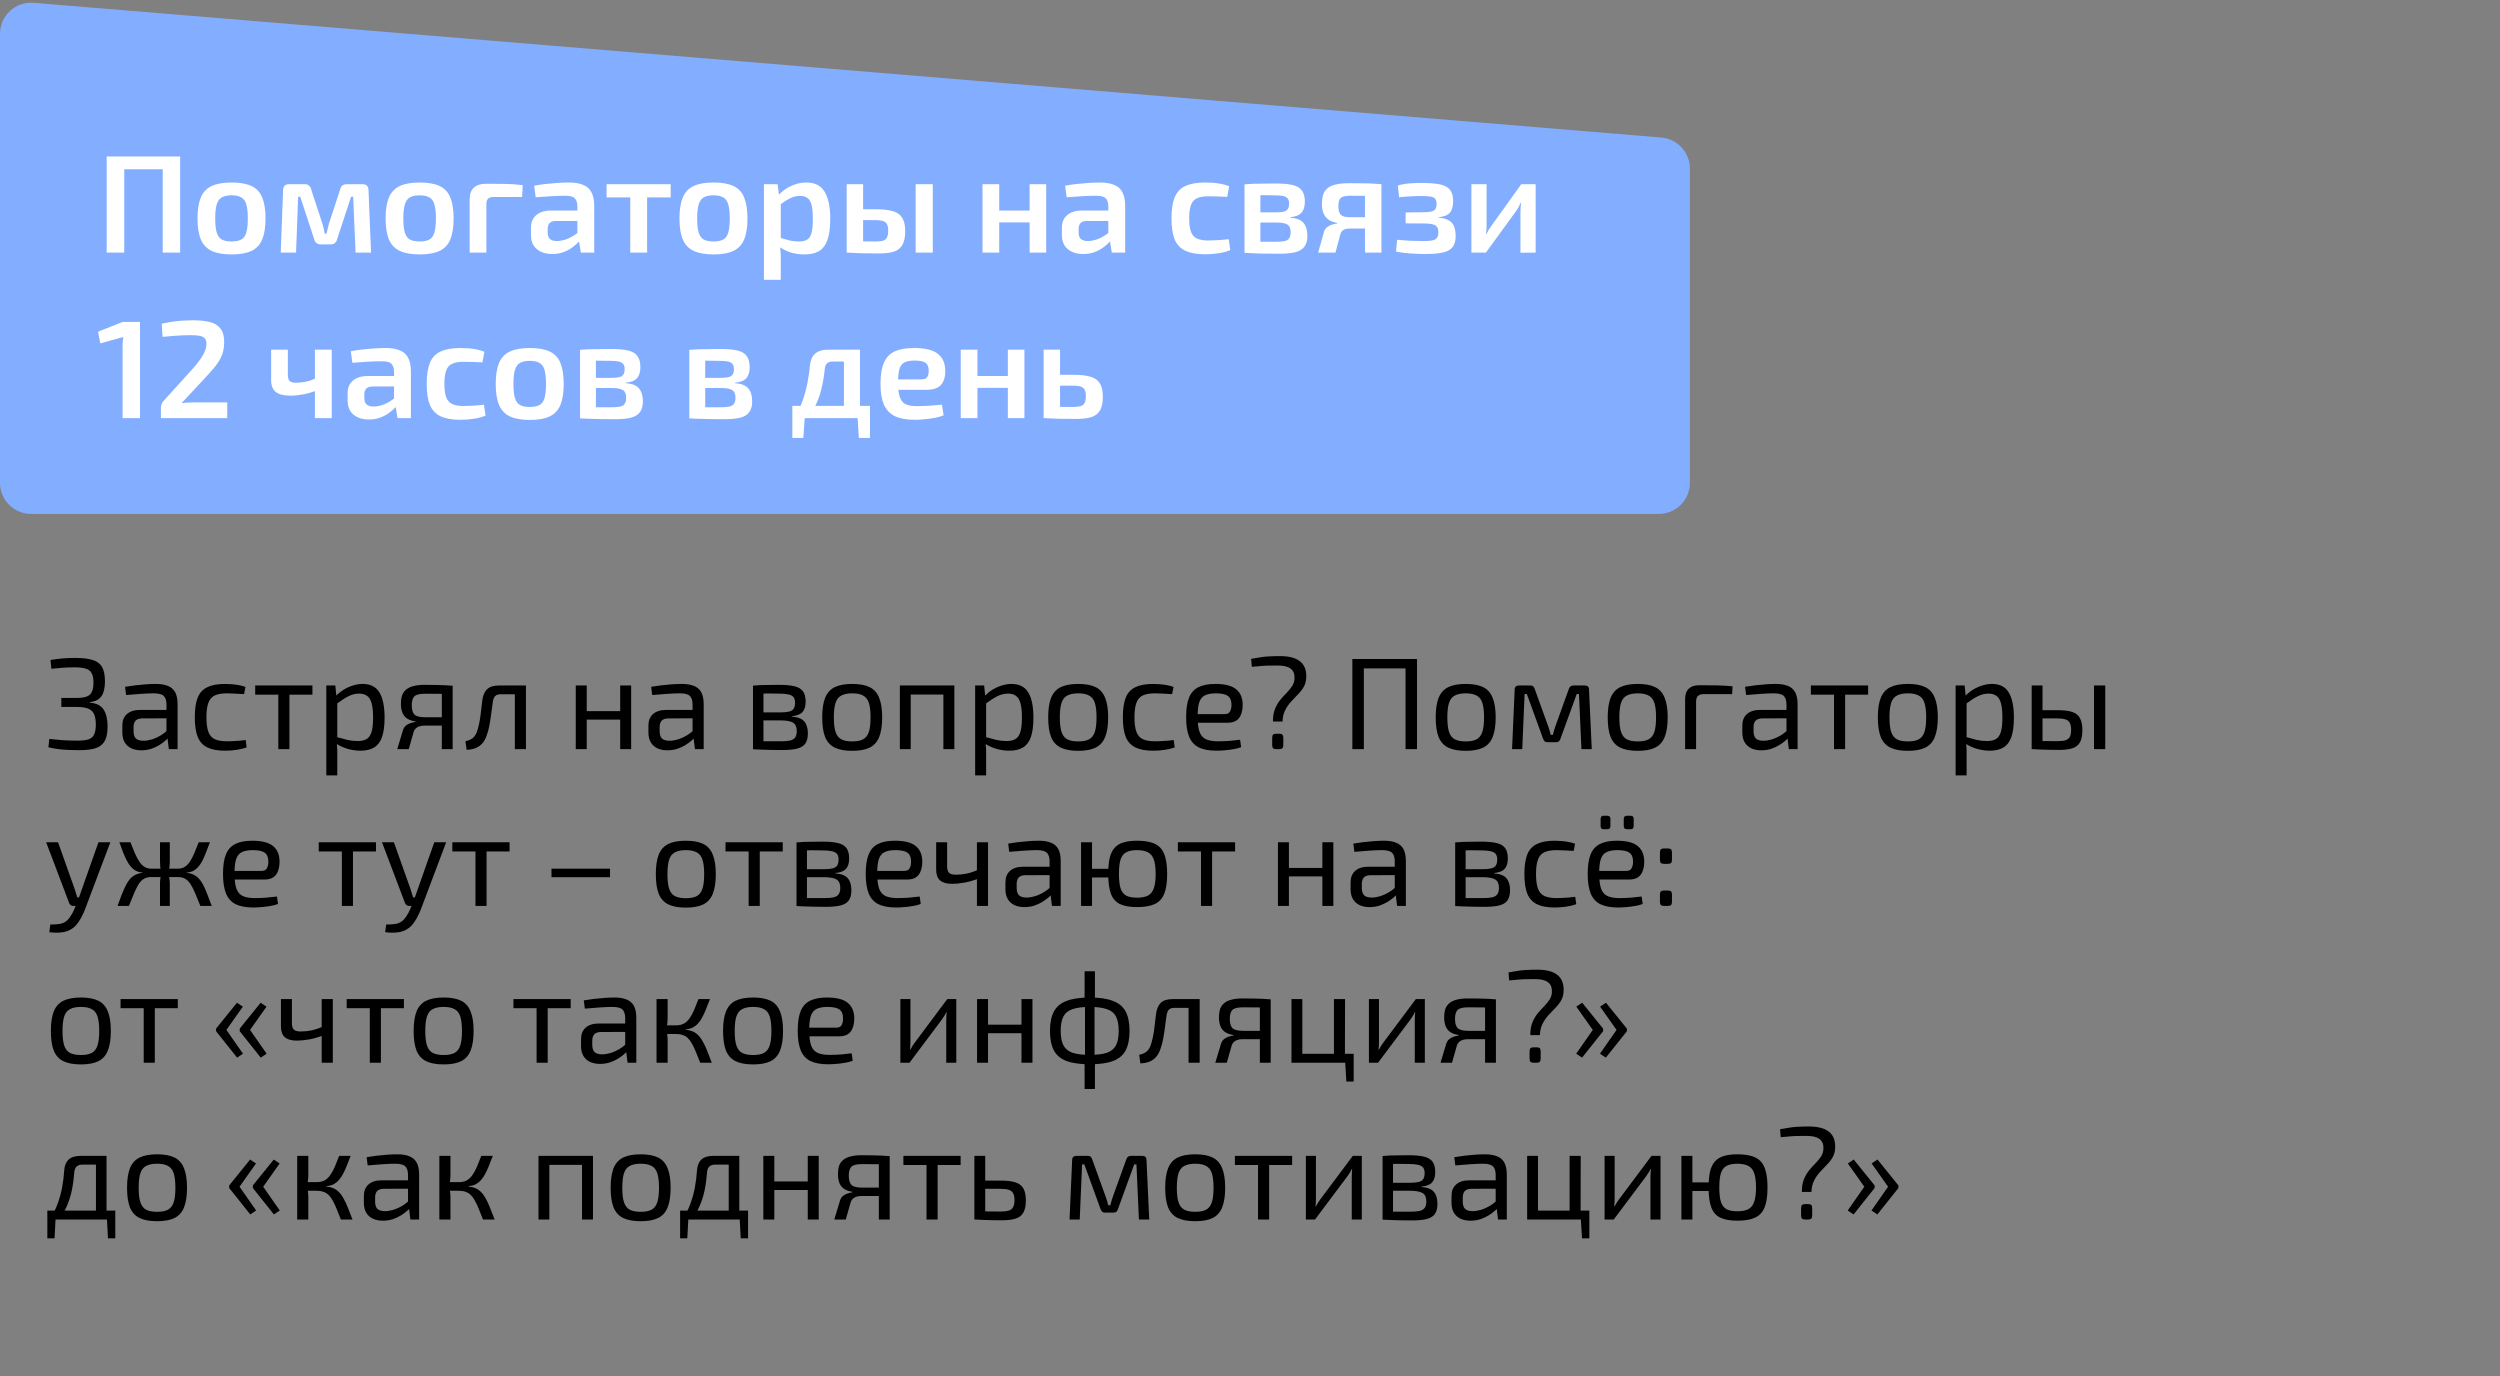 <?xml version="1.0" encoding="UTF-8"?> <svg xmlns="http://www.w3.org/2000/svg" width="287" height="158" viewBox="0 0 287 158" fill="none"><rect x="0" y="0" width="287" height="158" fill="#808080" stroke="none"/><path d="M0 55.424L0 3.885C0 1.793 1.787 0.148 3.871 0.321L190.719 15.789C192.573 15.943 194 17.493 194 19.354V55.424C194 57.399 192.399 59 190.424 59L3.576 59C1.601 59 0 57.399 0 55.424Z" fill="#83ADFF"></path><path d="M14.264 17.96V29H12.248V17.96H14.264ZM18.856 17.96V19.432H14.136V17.96H18.856ZM20.68 17.96V29H18.68V17.96H20.68ZM26.594 20.952C27.543 20.952 28.3 21.085 28.866 21.352C29.442 21.619 29.852 22.056 30.098 22.664C30.354 23.272 30.482 24.077 30.482 25.08C30.482 26.083 30.354 26.888 30.098 27.496C29.852 28.093 29.442 28.531 28.866 28.808C28.3 29.075 27.543 29.208 26.594 29.208C25.645 29.208 24.882 29.075 24.306 28.808C23.73 28.531 23.314 28.093 23.058 27.496C22.802 26.888 22.674 26.083 22.674 25.08C22.674 24.077 22.802 23.272 23.058 22.664C23.314 22.056 23.73 21.619 24.306 21.352C24.882 21.085 25.645 20.952 26.594 20.952ZM26.594 22.424C26.114 22.424 25.735 22.504 25.458 22.664C25.191 22.813 24.999 23.08 24.882 23.464C24.765 23.848 24.706 24.387 24.706 25.08C24.706 25.773 24.765 26.312 24.882 26.696C24.999 27.08 25.191 27.347 25.458 27.496C25.735 27.645 26.114 27.72 26.594 27.72C27.063 27.72 27.431 27.645 27.698 27.496C27.975 27.347 28.167 27.08 28.274 26.696C28.391 26.312 28.45 25.773 28.45 25.08C28.45 24.387 28.391 23.848 28.274 23.464C28.167 23.08 27.975 22.813 27.698 22.664C27.431 22.504 27.063 22.424 26.594 22.424ZM41.618 21.144C42.066 21.144 42.295 21.379 42.306 21.848L42.594 29H40.818L40.546 22.584H40.306L38.706 27.448C38.663 27.64 38.578 27.789 38.45 27.896C38.333 28.003 38.167 28.056 37.954 28.056H36.818C36.615 28.056 36.45 28.003 36.322 27.896C36.205 27.789 36.119 27.64 36.066 27.448L34.466 22.584H34.226L33.986 29H32.226L32.498 21.848C32.498 21.379 32.733 21.144 33.202 21.144H34.994C35.197 21.144 35.357 21.197 35.474 21.304C35.602 21.4 35.687 21.555 35.73 21.768L37.01 25.672C37.074 25.864 37.127 26.056 37.17 26.248C37.213 26.429 37.25 26.621 37.282 26.824H37.49C37.533 26.621 37.575 26.429 37.618 26.248C37.661 26.056 37.709 25.864 37.762 25.672L39.042 21.768C39.138 21.352 39.389 21.144 39.794 21.144H41.618ZM48.188 20.952C49.137 20.952 49.894 21.085 50.46 21.352C51.036 21.619 51.446 22.056 51.692 22.664C51.948 23.272 52.076 24.077 52.076 25.08C52.076 26.083 51.948 26.888 51.692 27.496C51.446 28.093 51.036 28.531 50.46 28.808C49.894 29.075 49.137 29.208 48.188 29.208C47.238 29.208 46.476 29.075 45.9 28.808C45.324 28.531 44.908 28.093 44.652 27.496C44.396 26.888 44.268 26.083 44.268 25.08C44.268 24.077 44.396 23.272 44.652 22.664C44.908 22.056 45.324 21.619 45.9 21.352C46.476 21.085 47.238 20.952 48.188 20.952ZM48.188 22.424C47.708 22.424 47.329 22.504 47.052 22.664C46.785 22.813 46.593 23.08 46.476 23.464C46.358 23.848 46.3 24.387 46.3 25.08C46.3 25.773 46.358 26.312 46.476 26.696C46.593 27.08 46.785 27.347 47.052 27.496C47.329 27.645 47.708 27.72 48.188 27.72C48.657 27.72 49.025 27.645 49.292 27.496C49.569 27.347 49.761 27.08 49.868 26.696C49.985 26.312 50.044 25.773 50.044 25.08C50.044 24.387 49.985 23.848 49.868 23.464C49.761 23.08 49.569 22.813 49.292 22.664C49.025 22.504 48.657 22.424 48.188 22.424ZM55.82 21.096C56.524 21.096 57.238 21.101 57.964 21.112C58.7 21.123 59.382 21.171 60.012 21.256L59.932 22.616H56.668C56.369 22.616 56.156 22.68 56.028 22.808C55.9 22.936 55.836 23.144 55.836 23.432V29H53.916V22.904C53.916 22.296 54.076 21.843 54.396 21.544C54.716 21.245 55.19 21.096 55.82 21.096ZM65.322 20.952C65.951 20.952 66.479 21.037 66.906 21.208C67.343 21.368 67.669 21.645 67.882 22.04C68.106 22.435 68.218 22.979 68.218 23.672V29H66.682L66.41 27.304L66.282 27.08V23.656C66.271 23.24 66.17 22.941 65.978 22.76C65.786 22.568 65.423 22.472 64.89 22.472C64.474 22.472 63.957 22.488 63.338 22.52C62.73 22.552 62.117 22.595 61.498 22.648L61.322 21.32C61.695 21.245 62.117 21.181 62.586 21.128C63.066 21.075 63.541 21.032 64.01 21C64.49 20.968 64.927 20.952 65.322 20.952ZM67.386 24.168L67.37 25.368H63.786C63.455 25.379 63.221 25.464 63.082 25.624C62.943 25.784 62.874 26.003 62.874 26.28V26.712C62.874 27.032 62.959 27.272 63.13 27.432C63.311 27.592 63.578 27.672 63.93 27.672C64.218 27.672 64.538 27.619 64.89 27.512C65.242 27.395 65.589 27.224 65.93 27C66.282 26.776 66.597 26.509 66.874 26.2V27.208C66.778 27.368 66.629 27.56 66.426 27.784C66.223 27.997 65.973 28.211 65.674 28.424C65.386 28.637 65.05 28.813 64.666 28.952C64.282 29.091 63.861 29.16 63.402 29.16C62.933 29.16 62.511 29.08 62.138 28.92C61.765 28.749 61.471 28.504 61.258 28.184C61.055 27.853 60.954 27.448 60.954 26.968V26.136C60.954 25.517 61.157 25.037 61.562 24.696C61.967 24.344 62.533 24.168 63.258 24.168H67.386ZM74.289 21.144V29H72.353V21.144H74.289ZM76.993 21.144V22.664H69.633V21.144H76.993ZM81.922 20.952C82.871 20.952 83.629 21.085 84.194 21.352C84.77 21.619 85.181 22.056 85.426 22.664C85.682 23.272 85.81 24.077 85.81 25.08C85.81 26.083 85.682 26.888 85.426 27.496C85.181 28.093 84.77 28.531 84.194 28.808C83.629 29.075 82.871 29.208 81.922 29.208C80.973 29.208 80.21 29.075 79.634 28.808C79.058 28.531 78.642 28.093 78.386 27.496C78.13 26.888 78.002 26.083 78.002 25.08C78.002 24.077 78.13 23.272 78.386 22.664C78.642 22.056 79.058 21.619 79.634 21.352C80.21 21.085 80.973 20.952 81.922 20.952ZM81.922 22.424C81.442 22.424 81.063 22.504 80.786 22.664C80.519 22.813 80.327 23.08 80.21 23.464C80.093 23.848 80.034 24.387 80.034 25.08C80.034 25.773 80.093 26.312 80.21 26.696C80.327 27.08 80.519 27.347 80.786 27.496C81.063 27.645 81.442 27.72 81.922 27.72C82.391 27.72 82.759 27.645 83.026 27.496C83.303 27.347 83.495 27.08 83.602 26.696C83.719 26.312 83.778 25.773 83.778 25.08C83.778 24.387 83.719 23.848 83.602 23.464C83.495 23.08 83.303 22.813 83.026 22.664C82.759 22.504 82.391 22.424 81.922 22.424ZM92.562 20.952C93.554 20.952 94.258 21.309 94.674 22.024C95.101 22.739 95.314 23.773 95.314 25.128C95.314 26.163 95.202 26.979 94.978 27.576C94.765 28.163 94.439 28.584 94.002 28.84C93.565 29.085 93.016 29.208 92.354 29.208C91.81 29.208 91.282 29.133 90.77 28.984C90.258 28.824 89.794 28.579 89.378 28.248L89.506 27.288C89.922 27.405 90.29 27.507 90.61 27.592C90.941 27.677 91.309 27.72 91.714 27.72C92.098 27.72 92.407 27.656 92.642 27.528C92.877 27.389 93.047 27.133 93.154 26.76C93.261 26.387 93.314 25.848 93.314 25.144C93.314 24.451 93.266 23.912 93.17 23.528C93.074 23.144 92.914 22.877 92.69 22.728C92.477 22.568 92.194 22.488 91.842 22.488C91.458 22.488 91.096 22.573 90.754 22.744C90.413 22.904 90.023 23.144 89.586 23.464L89.346 22.44C89.591 22.152 89.885 21.896 90.226 21.672C90.578 21.448 90.951 21.272 91.346 21.144C91.751 21.016 92.157 20.952 92.562 20.952ZM89.266 21.144L89.474 22.664L89.634 22.888V27.96L89.554 28.152C89.586 28.461 89.608 28.771 89.618 29.08C89.639 29.4 89.645 29.725 89.634 30.056V32.12H87.698V21.144H89.266ZM100.558 24.024C101.411 24.024 102.078 24.104 102.558 24.264C103.048 24.413 103.395 24.675 103.598 25.048C103.811 25.411 103.918 25.912 103.918 26.552C103.918 27.213 103.811 27.731 103.598 28.104C103.395 28.477 103.07 28.739 102.622 28.888C102.174 29.027 101.592 29.096 100.878 29.096C100.323 29.096 99.843 29.091 99.438 29.08C99.032 29.08 98.659 29.069 98.318 29.048C97.987 29.037 97.635 29.021 97.262 29L97.454 27.672C97.646 27.683 98.019 27.693 98.574 27.704C99.139 27.715 99.8 27.72 100.558 27.72C100.92 27.72 101.198 27.688 101.39 27.624C101.592 27.56 101.736 27.437 101.822 27.256C101.918 27.075 101.966 26.819 101.966 26.488C101.966 26.029 101.87 25.715 101.678 25.544C101.486 25.363 101.112 25.272 100.558 25.272H97.438V24.024H100.558ZM99.086 21.144V29H97.198V21.144H99.086ZM107.086 21.144V29H105.118V21.144H107.086ZM114.712 21.144V29H112.792V21.144H114.712ZM118.344 24.168V25.528H114.616V24.168H118.344ZM120.104 21.144V29H118.2V21.144H120.104ZM126.275 20.952C126.904 20.952 127.432 21.037 127.859 21.208C128.296 21.368 128.622 21.645 128.835 22.04C129.059 22.435 129.171 22.979 129.171 23.672V29H127.635L127.363 27.304L127.235 27.08V23.656C127.224 23.24 127.123 22.941 126.931 22.76C126.739 22.568 126.376 22.472 125.843 22.472C125.427 22.472 124.91 22.488 124.291 22.52C123.683 22.552 123.07 22.595 122.451 22.648L122.275 21.32C122.648 21.245 123.07 21.181 123.539 21.128C124.019 21.075 124.494 21.032 124.963 21C125.443 20.968 125.88 20.952 126.275 20.952ZM128.339 24.168L128.323 25.368H124.739C124.408 25.379 124.174 25.464 124.035 25.624C123.896 25.784 123.827 26.003 123.827 26.28V26.712C123.827 27.032 123.912 27.272 124.083 27.432C124.264 27.592 124.531 27.672 124.883 27.672C125.171 27.672 125.491 27.619 125.843 27.512C126.195 27.395 126.542 27.224 126.883 27C127.235 26.776 127.55 26.509 127.827 26.2V27.208C127.731 27.368 127.582 27.56 127.379 27.784C127.176 27.997 126.926 28.211 126.627 28.424C126.339 28.637 126.003 28.813 125.619 28.952C125.235 29.091 124.814 29.16 124.355 29.16C123.886 29.16 123.464 29.08 123.091 28.92C122.718 28.749 122.424 28.504 122.211 28.184C122.008 27.853 121.907 27.448 121.907 26.968V26.136C121.907 25.517 122.11 25.037 122.515 24.696C122.92 24.344 123.486 24.168 124.211 24.168H128.339ZM138.358 20.952C138.625 20.952 138.918 20.963 139.238 20.984C139.558 21.005 139.878 21.048 140.198 21.112C140.529 21.176 140.833 21.267 141.11 21.384L140.886 22.6C140.492 22.579 140.097 22.563 139.702 22.552C139.318 22.541 138.977 22.536 138.678 22.536C138.156 22.536 137.734 22.611 137.414 22.76C137.094 22.899 136.865 23.155 136.726 23.528C136.588 23.891 136.518 24.403 136.518 25.064C136.518 25.725 136.588 26.243 136.726 26.616C136.865 26.979 137.094 27.235 137.414 27.384C137.734 27.533 138.156 27.608 138.678 27.608C138.849 27.608 139.068 27.603 139.334 27.592C139.601 27.581 139.884 27.565 140.182 27.544C140.492 27.523 140.785 27.496 141.062 27.464L141.238 28.712C140.833 28.883 140.374 29.005 139.862 29.08C139.361 29.155 138.854 29.192 138.342 29.192C137.404 29.192 136.652 29.059 136.086 28.792C135.521 28.525 135.11 28.093 134.854 27.496C134.609 26.888 134.486 26.077 134.486 25.064C134.486 24.051 134.609 23.245 134.854 22.648C135.11 22.04 135.521 21.608 136.086 21.352C136.662 21.085 137.42 20.952 138.358 20.952ZM146.406 21.064C147.248 21.064 147.915 21.123 148.406 21.24C148.896 21.357 149.248 21.571 149.462 21.88C149.686 22.179 149.798 22.605 149.798 23.16C149.798 23.715 149.664 24.136 149.398 24.424C149.142 24.712 148.71 24.883 148.102 24.936V24.984C148.838 25.037 149.35 25.24 149.638 25.592C149.936 25.944 150.086 26.435 150.086 27.064C150.086 27.597 149.974 28.013 149.75 28.312C149.536 28.611 149.19 28.824 148.71 28.952C148.24 29.069 147.622 29.128 146.854 29.128C146.256 29.128 145.734 29.123 145.286 29.112C144.838 29.112 144.422 29.101 144.038 29.08C143.664 29.069 143.275 29.053 142.87 29.032L143.078 27.72C143.302 27.731 143.723 27.741 144.342 27.752C144.971 27.752 145.707 27.752 146.55 27.752C146.944 27.752 147.259 27.725 147.494 27.672C147.739 27.608 147.91 27.496 148.006 27.336C148.112 27.176 148.166 26.952 148.166 26.664C148.166 26.227 148.043 25.933 147.798 25.784C147.552 25.624 147.115 25.544 146.486 25.544H143.062V24.376H146.486C146.859 24.376 147.152 24.349 147.366 24.296C147.59 24.243 147.75 24.141 147.846 23.992C147.942 23.843 147.99 23.635 147.99 23.368C147.99 23.123 147.936 22.931 147.83 22.792C147.723 22.653 147.547 22.557 147.302 22.504C147.067 22.451 146.742 22.424 146.326 22.424C145.824 22.413 145.376 22.408 144.982 22.408C144.587 22.408 144.235 22.408 143.926 22.408C143.616 22.408 143.334 22.424 143.078 22.456L142.87 21.16C143.232 21.128 143.579 21.107 143.91 21.096C144.251 21.085 144.619 21.08 145.014 21.08C145.419 21.069 145.883 21.064 146.406 21.064ZM144.694 21.16V29.032H142.87V21.16H144.694ZM154.941 21.032C155.581 21.032 156.109 21.037 156.525 21.048C156.941 21.048 157.303 21.059 157.613 21.08C157.933 21.091 158.258 21.112 158.589 21.144L158.397 22.536C158.29 22.504 157.933 22.488 157.325 22.488C156.717 22.477 155.933 22.472 154.973 22.472C154.429 22.472 154.071 22.563 153.901 22.744C153.73 22.915 153.645 23.208 153.645 23.624C153.645 24.104 153.735 24.445 153.917 24.648C154.098 24.84 154.461 24.936 155.005 24.936H158.413L158.445 26.2C158.295 26.2 158.082 26.205 157.805 26.216C157.538 26.227 157.175 26.232 156.717 26.232C156.258 26.232 155.687 26.232 155.005 26.232C154.674 26.232 154.418 26.285 154.237 26.392C154.055 26.499 153.933 26.669 153.869 26.904L153.309 29H151.325L151.997 26.6C152.071 26.376 152.194 26.2 152.365 26.072C152.535 25.933 152.722 25.837 152.924 25.784C153.138 25.72 153.335 25.677 153.517 25.656V25.592C153.079 25.517 152.733 25.384 152.477 25.192C152.221 24.989 152.034 24.739 151.917 24.44C151.81 24.141 151.757 23.805 151.757 23.432C151.757 23.016 151.805 22.659 151.901 22.36C151.997 22.051 152.162 21.8 152.397 21.608C152.642 21.405 152.967 21.261 153.373 21.176C153.789 21.08 154.311 21.032 154.941 21.032ZM158.589 21.144V29H156.701V21.144H158.589ZM163.095 21C164.002 21 164.727 21.053 165.271 21.16C165.815 21.267 166.21 21.475 166.455 21.784C166.7 22.083 166.823 22.525 166.823 23.112C166.823 23.688 166.695 24.125 166.439 24.424C166.194 24.712 165.762 24.883 165.143 24.936V24.984C165.858 25.037 166.364 25.235 166.663 25.576C166.962 25.907 167.111 26.403 167.111 27.064C167.111 27.64 166.988 28.083 166.743 28.392C166.498 28.691 166.114 28.893 165.591 29C165.079 29.107 164.412 29.16 163.591 29.16C163.058 29.16 162.503 29.139 161.927 29.096C161.362 29.064 160.807 28.995 160.263 28.888L160.391 27.528C160.85 27.571 161.351 27.608 161.895 27.64C162.439 27.661 162.962 27.672 163.463 27.672C164.114 27.672 164.551 27.608 164.775 27.48C165.01 27.341 165.127 27.069 165.127 26.664C165.127 26.397 165.074 26.195 164.967 26.056C164.871 25.907 164.7 25.805 164.455 25.752C164.22 25.688 163.895 25.656 163.479 25.656L161.367 25.64V24.392L163.463 24.36C163.847 24.36 164.14 24.333 164.343 24.28C164.556 24.216 164.706 24.12 164.791 23.992C164.876 23.853 164.919 23.656 164.919 23.4C164.919 23.144 164.866 22.952 164.759 22.824C164.663 22.696 164.487 22.611 164.231 22.568C163.986 22.525 163.634 22.504 163.175 22.504C162.716 22.504 162.258 22.52 161.799 22.552C161.351 22.573 160.956 22.605 160.615 22.648L160.471 21.288C160.951 21.16 161.426 21.08 161.895 21.048C162.364 21.016 162.764 21 163.095 21ZM176.293 21.144V29L174.549 29.016V24.424C174.549 24.232 174.554 24.045 174.565 23.864C174.586 23.672 174.602 23.469 174.613 23.256H174.581C174.506 23.427 174.415 23.613 174.309 23.816C174.202 24.008 174.095 24.173 173.989 24.312L170.581 29H168.917V21.144H170.661V25.784C170.661 25.965 170.655 26.147 170.645 26.328C170.634 26.499 170.618 26.691 170.597 26.904H170.629C170.714 26.723 170.805 26.547 170.901 26.376C171.007 26.205 171.114 26.051 171.221 25.912L174.645 21.144H176.293ZM16.072 36.96V48H14.072V39.776C14.072 39.595 14.077 39.413 14.088 39.232C14.109 39.051 14.136 38.869 14.168 38.688L11.512 39.424L11.256 38.08L14.072 36.96H16.072ZM22.151 36.768C22.887 36.768 23.522 36.832 24.055 36.96C24.589 37.088 25 37.333 25.288 37.696C25.586 38.048 25.735 38.571 25.735 39.264C25.735 39.701 25.682 40.107 25.576 40.48C25.469 40.853 25.277 41.248 25 41.664C24.722 42.069 24.338 42.533 23.848 43.056L20.84 46.288C21.106 46.245 21.384 46.219 21.672 46.208C21.97 46.197 22.258 46.192 22.535 46.192H26.087V48H18.471V46.88C18.471 46.709 18.493 46.56 18.535 46.432C18.578 46.293 18.653 46.165 18.759 46.048L21.688 42.816C22.36 42.101 22.866 41.472 23.207 40.928C23.549 40.373 23.714 39.877 23.703 39.44C23.693 39.152 23.618 38.944 23.48 38.816C23.341 38.677 23.143 38.587 22.887 38.544C22.631 38.501 22.317 38.48 21.944 38.48C21.591 38.48 21.256 38.485 20.936 38.496C20.616 38.507 20.274 38.528 19.912 38.56C19.559 38.581 19.143 38.619 18.663 38.672L18.567 37.168C19.079 37.051 19.538 36.965 19.944 36.912C20.349 36.859 20.727 36.821 21.079 36.8C21.431 36.779 21.789 36.768 22.151 36.768ZM33.047 40.144V43.056C33.047 43.376 33.117 43.605 33.255 43.744C33.405 43.872 33.639 43.936 33.959 43.936C34.343 43.936 34.717 43.899 35.079 43.824C35.453 43.749 35.869 43.611 36.327 43.408L36.519 44.752C35.997 44.976 35.447 45.147 34.871 45.264C34.295 45.371 33.778 45.424 33.319 45.424C32.573 45.424 32.018 45.28 31.655 44.992C31.303 44.704 31.127 44.261 31.127 43.664V40.144H33.047ZM38.087 40.144V48H36.151V40.144H38.087ZM44.275 39.952C44.904 39.952 45.432 40.037 45.859 40.208C46.297 40.368 46.622 40.645 46.835 41.04C47.059 41.435 47.171 41.979 47.171 42.672V48H45.635L45.363 46.304L45.235 46.08V42.656C45.224 42.24 45.123 41.941 44.931 41.76C44.739 41.568 44.377 41.472 43.843 41.472C43.427 41.472 42.91 41.488 42.291 41.52C41.683 41.552 41.07 41.595 40.451 41.648L40.275 40.32C40.648 40.245 41.07 40.181 41.539 40.128C42.019 40.075 42.494 40.032 42.963 40C43.443 39.968 43.88 39.952 44.275 39.952ZM46.339 43.168L46.323 44.368H42.739C42.408 44.379 42.174 44.464 42.035 44.624C41.897 44.784 41.827 45.003 41.827 45.28V45.712C41.827 46.032 41.913 46.272 42.083 46.432C42.264 46.592 42.531 46.672 42.883 46.672C43.171 46.672 43.491 46.619 43.843 46.512C44.195 46.395 44.542 46.224 44.883 46C45.235 45.776 45.55 45.509 45.827 45.2V46.208C45.731 46.368 45.582 46.56 45.379 46.784C45.176 46.997 44.926 47.211 44.627 47.424C44.339 47.637 44.003 47.813 43.619 47.952C43.235 48.091 42.814 48.16 42.355 48.16C41.886 48.16 41.465 48.08 41.091 47.92C40.718 47.749 40.425 47.504 40.211 47.184C40.008 46.853 39.907 46.448 39.907 45.968V45.136C39.907 44.517 40.11 44.037 40.515 43.696C40.92 43.344 41.486 43.168 42.211 43.168H46.339ZM52.858 39.952C53.125 39.952 53.418 39.963 53.738 39.984C54.058 40.005 54.378 40.048 54.698 40.112C55.029 40.176 55.333 40.267 55.61 40.384L55.386 41.6C54.992 41.579 54.597 41.563 54.202 41.552C53.818 41.541 53.477 41.536 53.178 41.536C52.656 41.536 52.234 41.611 51.914 41.76C51.594 41.899 51.365 42.155 51.226 42.528C51.088 42.891 51.018 43.403 51.018 44.064C51.018 44.725 51.088 45.243 51.226 45.616C51.365 45.979 51.594 46.235 51.914 46.384C52.234 46.533 52.656 46.608 53.178 46.608C53.349 46.608 53.568 46.603 53.834 46.592C54.101 46.581 54.384 46.565 54.682 46.544C54.992 46.523 55.285 46.496 55.562 46.464L55.738 47.712C55.333 47.883 54.874 48.005 54.362 48.08C53.861 48.155 53.354 48.192 52.842 48.192C51.904 48.192 51.152 48.059 50.586 47.792C50.021 47.525 49.61 47.093 49.354 46.496C49.109 45.888 48.986 45.077 48.986 44.064C48.986 43.051 49.109 42.245 49.354 41.648C49.61 41.04 50.021 40.608 50.586 40.352C51.162 40.085 51.92 39.952 52.858 39.952ZM60.828 39.952C61.778 39.952 62.535 40.085 63.1 40.352C63.676 40.619 64.087 41.056 64.332 41.664C64.588 42.272 64.716 43.077 64.716 44.08C64.716 45.083 64.588 45.888 64.332 46.496C64.087 47.093 63.676 47.531 63.1 47.808C62.535 48.075 61.778 48.208 60.828 48.208C59.879 48.208 59.116 48.075 58.54 47.808C57.964 47.531 57.548 47.093 57.292 46.496C57.036 45.888 56.908 45.083 56.908 44.08C56.908 43.077 57.036 42.272 57.292 41.664C57.548 41.056 57.964 40.619 58.54 40.352C59.116 40.085 59.879 39.952 60.828 39.952ZM60.828 41.424C60.348 41.424 59.97 41.504 59.692 41.664C59.426 41.813 59.234 42.08 59.116 42.464C58.999 42.848 58.94 43.387 58.94 44.08C58.94 44.773 58.999 45.312 59.116 45.696C59.234 46.08 59.426 46.347 59.692 46.496C59.97 46.645 60.348 46.72 60.828 46.72C61.298 46.72 61.666 46.645 61.932 46.496C62.21 46.347 62.402 46.08 62.508 45.696C62.626 45.312 62.684 44.773 62.684 44.08C62.684 43.387 62.626 42.848 62.508 42.464C62.402 42.08 62.21 41.813 61.932 41.664C61.666 41.504 61.298 41.424 60.828 41.424ZM70.124 40.064C70.967 40.064 71.634 40.123 72.124 40.24C72.615 40.357 72.967 40.571 73.18 40.88C73.404 41.179 73.516 41.605 73.516 42.16C73.516 42.715 73.383 43.136 73.116 43.424C72.86 43.712 72.428 43.883 71.82 43.936V43.984C72.556 44.037 73.068 44.24 73.356 44.592C73.655 44.944 73.804 45.435 73.804 46.064C73.804 46.597 73.692 47.013 73.468 47.312C73.255 47.611 72.908 47.824 72.428 47.952C71.959 48.069 71.34 48.128 70.572 48.128C69.975 48.128 69.452 48.123 69.004 48.112C68.556 48.112 68.14 48.101 67.756 48.08C67.383 48.069 66.994 48.053 66.588 48.032L66.796 46.72C67.02 46.731 67.442 46.741 68.06 46.752C68.69 46.752 69.426 46.752 70.268 46.752C70.663 46.752 70.978 46.725 71.212 46.672C71.458 46.608 71.628 46.496 71.724 46.336C71.831 46.176 71.884 45.952 71.884 45.664C71.884 45.227 71.762 44.933 71.516 44.784C71.271 44.624 70.834 44.544 70.204 44.544H66.78V43.376H70.204C70.578 43.376 70.871 43.349 71.084 43.296C71.308 43.243 71.468 43.141 71.564 42.992C71.66 42.843 71.708 42.635 71.708 42.368C71.708 42.123 71.655 41.931 71.548 41.792C71.442 41.653 71.266 41.557 71.02 41.504C70.786 41.451 70.46 41.424 70.044 41.424C69.543 41.413 69.095 41.408 68.7 41.408C68.306 41.408 67.954 41.408 67.644 41.408C67.335 41.408 67.052 41.424 66.796 41.456L66.588 40.16C66.951 40.128 67.298 40.107 67.628 40.096C67.97 40.085 68.338 40.08 68.732 40.08C69.138 40.069 69.602 40.064 70.124 40.064ZM68.412 40.16V48.032H66.588V40.16H68.412ZM82.671 40.064C83.514 40.064 84.181 40.123 84.671 40.24C85.162 40.357 85.514 40.571 85.727 40.88C85.951 41.179 86.063 41.605 86.063 42.16C86.063 42.715 85.93 43.136 85.663 43.424C85.407 43.712 84.975 43.883 84.367 43.936V43.984C85.103 44.037 85.615 44.24 85.903 44.592C86.202 44.944 86.351 45.435 86.351 46.064C86.351 46.597 86.239 47.013 86.015 47.312C85.802 47.611 85.455 47.824 84.975 47.952C84.506 48.069 83.887 48.128 83.119 48.128C82.522 48.128 81.999 48.123 81.551 48.112C81.103 48.112 80.687 48.101 80.303 48.08C79.93 48.069 79.541 48.053 79.135 48.032L79.343 46.72C79.567 46.731 79.989 46.741 80.607 46.752C81.237 46.752 81.973 46.752 82.815 46.752C83.21 46.752 83.525 46.725 83.759 46.672C84.005 46.608 84.175 46.496 84.271 46.336C84.378 46.176 84.431 45.952 84.431 45.664C84.431 45.227 84.309 44.933 84.063 44.784C83.818 44.624 83.381 44.544 82.751 44.544H79.327V43.376H82.751C83.125 43.376 83.418 43.349 83.631 43.296C83.855 43.243 84.015 43.141 84.111 42.992C84.207 42.843 84.255 42.635 84.255 42.368C84.255 42.123 84.202 41.931 84.095 41.792C83.989 41.653 83.813 41.557 83.567 41.504C83.333 41.451 83.007 41.424 82.591 41.424C82.09 41.413 81.642 41.408 81.247 41.408C80.853 41.408 80.501 41.408 80.191 41.408C79.882 41.408 79.599 41.424 79.343 41.456L79.135 40.16C79.498 40.128 79.845 40.107 80.175 40.096C80.517 40.085 80.885 40.08 81.279 40.08C81.685 40.069 82.149 40.064 82.671 40.064ZM80.959 40.16V48.032H79.135V40.16H80.959ZM98.53 40.144V41.504H95.57C95.037 41.504 94.743 41.781 94.69 42.336C94.605 43.147 94.482 43.883 94.322 44.544C94.173 45.205 93.965 45.819 93.698 46.384C93.442 46.939 93.112 47.477 92.706 48H91.17C91.565 47.36 91.879 46.709 92.114 46.048C92.359 45.387 92.546 44.72 92.674 44.048C92.813 43.365 92.914 42.677 92.978 41.984C93.031 41.376 93.229 40.917 93.57 40.608C93.912 40.299 94.407 40.144 95.058 40.144H98.53ZM92.386 47.92L92.226 50.272H90.962V47.92H92.386ZM99.874 46.592V48H90.962V46.592H99.874ZM99.874 47.92V50.272H98.594L98.45 47.92H99.874ZM98.722 40.144V48H96.882V40.144H98.722ZM104.936 39.952C106.205 39.952 107.117 40.176 107.672 40.624C108.227 41.061 108.509 41.712 108.52 42.576C108.52 43.291 108.349 43.835 108.008 44.208C107.677 44.571 107.112 44.752 106.312 44.752H101.816V43.552H105.784C106.125 43.552 106.349 43.456 106.456 43.264C106.573 43.072 106.627 42.837 106.616 42.56C106.616 42.123 106.493 41.819 106.248 41.648C106.013 41.477 105.597 41.392 105 41.392C104.509 41.392 104.125 41.461 103.848 41.6C103.571 41.739 103.373 41.989 103.256 42.352C103.149 42.715 103.096 43.237 103.096 43.92C103.096 44.645 103.165 45.205 103.304 45.6C103.443 45.995 103.667 46.267 103.976 46.416C104.296 46.555 104.728 46.624 105.272 46.624C105.667 46.624 106.125 46.608 106.648 46.576C107.171 46.544 107.667 46.501 108.136 46.448L108.328 47.68C108.051 47.797 107.72 47.893 107.336 47.968C106.952 48.043 106.557 48.096 106.152 48.128C105.757 48.171 105.384 48.192 105.032 48.192C104.083 48.192 103.315 48.053 102.728 47.776C102.152 47.488 101.731 47.04 101.464 46.432C101.208 45.824 101.08 45.04 101.08 44.08C101.08 43.045 101.213 42.229 101.48 41.632C101.747 41.024 102.157 40.592 102.712 40.336C103.277 40.08 104.019 39.952 104.936 39.952ZM112.212 40.144V48H110.292V40.144H112.212ZM115.844 43.168V44.528H112.116V43.168H115.844ZM117.604 40.144V48H115.7V40.144H117.604ZM123.183 43.024C124.058 43.024 124.74 43.104 125.231 43.264C125.732 43.413 126.084 43.675 126.287 44.048C126.5 44.411 126.607 44.912 126.607 45.552C126.607 46.213 126.5 46.731 126.287 47.104C126.074 47.477 125.738 47.739 125.279 47.888C124.82 48.027 124.223 48.096 123.487 48.096C122.932 48.096 122.452 48.091 122.047 48.08C121.642 48.08 121.268 48.069 120.927 48.048C120.596 48.037 120.244 48.021 119.871 48L120.063 46.672C120.255 46.683 120.634 46.693 121.199 46.704C121.764 46.715 122.426 46.72 123.183 46.72C123.546 46.72 123.834 46.688 124.047 46.624C124.271 46.56 124.426 46.437 124.511 46.256C124.607 46.075 124.655 45.819 124.655 45.488C124.655 45.179 124.612 44.939 124.527 44.768C124.442 44.587 124.292 44.459 124.079 44.384C123.876 44.309 123.578 44.272 123.183 44.272H120.047V43.024H123.183ZM121.695 40.144V48H119.807V40.144H121.695Z" fill="white"></path><path d="M8.645 75.53C9.485 75.53 10.15 75.61 10.64 75.77C11.14 75.92 11.5 76.19 11.72 76.58C11.94 76.97 12.05 77.52 12.05 78.23C12.05 78.97 11.915 79.535 11.645 79.925C11.375 80.315 10.93 80.54 10.31 80.6V80.66C11.08 80.73 11.61 81 11.9 81.47C12.2 81.94 12.35 82.59 12.35 83.42C12.35 84.13 12.24 84.68 12.02 85.07C11.8 85.46 11.45 85.735 10.97 85.895C10.5 86.045 9.875 86.12 9.095 86.12C8.625 86.12 8.185 86.11 7.775 86.09C7.365 86.07 6.975 86.035 6.605 85.985C6.245 85.935 5.895 85.87 5.555 85.79L5.66 84.83C6.05 84.87 6.52 84.915 7.07 84.965C7.63 85.005 8.235 85.025 8.885 85.025C9.415 85.025 9.83 84.98 10.13 84.89C10.44 84.79 10.66 84.61 10.79 84.35C10.93 84.08 11 83.695 11 83.195C11 82.665 10.93 82.255 10.79 81.965C10.65 81.665 10.415 81.455 10.085 81.335C9.765 81.215 9.33 81.155 8.78 81.155H7.04V80.12H8.78C9.27 80.12 9.655 80.07 9.935 79.97C10.215 79.87 10.415 79.695 10.535 79.445C10.665 79.195 10.73 78.84 10.73 78.38C10.73 77.9 10.66 77.535 10.52 77.285C10.39 77.025 10.165 76.85 9.845 76.76C9.535 76.66 9.11 76.61 8.57 76.61C8 76.61 7.49 76.63 7.04 76.67C6.6 76.71 6.22 76.745 5.9 76.775L5.795 75.77C6.255 75.69 6.705 75.63 7.145 75.59C7.585 75.55 8.085 75.53 8.645 75.53ZM17.897 78.515C18.437 78.515 18.892 78.59 19.262 78.74C19.632 78.88 19.912 79.12 20.102 79.46C20.292 79.8 20.387 80.265 20.387 80.855V86H19.382L19.187 84.41L19.112 84.245V80.855C19.102 80.405 18.997 80.085 18.797 79.895C18.597 79.695 18.207 79.595 17.627 79.595C17.237 79.595 16.752 79.615 16.172 79.655C15.602 79.695 15.037 79.74 14.477 79.79L14.357 78.845C14.697 78.785 15.072 78.73 15.482 78.68C15.892 78.63 16.307 78.59 16.727 78.56C17.147 78.53 17.537 78.515 17.897 78.515ZM19.787 81.5L19.772 82.46L16.292 82.475C15.942 82.485 15.692 82.58 15.542 82.76C15.402 82.93 15.332 83.17 15.332 83.48V83.945C15.332 84.325 15.422 84.605 15.602 84.785C15.792 84.955 16.082 85.04 16.472 85.04C16.752 85.04 17.067 84.99 17.417 84.89C17.777 84.78 18.137 84.615 18.497 84.395C18.857 84.175 19.187 83.895 19.487 83.555V84.5C19.387 84.64 19.232 84.805 19.022 84.995C18.822 85.175 18.577 85.355 18.287 85.535C18.007 85.705 17.692 85.85 17.342 85.97C16.992 86.08 16.617 86.135 16.217 86.135C15.787 86.135 15.407 86.06 15.077 85.91C14.747 85.75 14.492 85.52 14.312 85.22C14.132 84.91 14.042 84.535 14.042 84.095V83.3C14.042 82.73 14.217 82.29 14.567 81.98C14.927 81.66 15.427 81.5 16.067 81.5H19.787ZM25.828 78.515C26.048 78.515 26.293 78.525 26.563 78.545C26.843 78.565 27.123 78.6 27.403 78.65C27.683 78.7 27.943 78.77 28.183 78.86L28.018 79.685C27.688 79.655 27.338 79.635 26.968 79.625C26.608 79.605 26.298 79.595 26.038 79.595C25.468 79.595 25.008 79.675 24.658 79.835C24.318 79.995 24.073 80.275 23.923 80.675C23.773 81.075 23.698 81.63 23.698 82.34C23.698 83.05 23.773 83.61 23.923 84.02C24.073 84.42 24.318 84.7 24.658 84.86C25.008 85.02 25.468 85.1 26.038 85.1C26.188 85.1 26.383 85.095 26.623 85.085C26.873 85.075 27.133 85.06 27.403 85.04C27.683 85.02 27.948 84.99 28.198 84.95L28.318 85.805C27.958 85.935 27.558 86.03 27.118 86.09C26.688 86.15 26.258 86.18 25.828 86.18C24.988 86.18 24.313 86.055 23.803 85.805C23.293 85.555 22.923 85.15 22.693 84.59C22.473 84.03 22.363 83.28 22.363 82.34C22.363 81.4 22.473 80.65 22.693 80.09C22.923 79.53 23.293 79.13 23.803 78.89C24.313 78.64 24.988 78.515 25.828 78.515ZM33.226 78.695V86H31.951V78.695H33.226ZM35.866 78.695V79.745H29.296V78.695H35.866ZM41.63 78.515C42.53 78.515 43.175 78.845 43.565 79.505C43.955 80.155 44.15 81.115 44.15 82.385C44.15 83.325 44.05 84.075 43.85 84.635C43.65 85.185 43.345 85.58 42.935 85.82C42.525 86.06 42.01 86.18 41.39 86.18C40.91 86.18 40.435 86.115 39.965 85.985C39.495 85.855 39.045 85.655 38.615 85.385L38.69 84.62C39.16 84.75 39.57 84.86 39.92 84.95C40.28 85.03 40.66 85.07 41.06 85.07C41.49 85.07 41.83 84.995 42.08 84.845C42.34 84.695 42.53 84.425 42.65 84.035C42.77 83.645 42.83 83.095 42.83 82.385C42.83 81.695 42.775 81.15 42.665 80.75C42.565 80.35 42.395 80.065 42.155 79.895C41.925 79.715 41.615 79.625 41.225 79.625C40.825 79.625 40.43 79.72 40.04 79.91C39.65 80.1 39.195 80.39 38.675 80.78L38.54 79.925C38.81 79.635 39.115 79.385 39.455 79.175C39.795 78.965 40.15 78.805 40.52 78.695C40.9 78.575 41.27 78.515 41.63 78.515ZM38.495 78.695L38.645 80.21L38.72 80.405V85.085L38.66 85.265C38.69 85.545 38.71 85.815 38.72 86.075C38.73 86.335 38.73 86.61 38.72 86.9V89.015H37.46V78.695H38.495ZM48.74 78.62C49.29 78.62 49.745 78.625 50.105 78.635C50.465 78.635 50.785 78.645 51.065 78.665C51.355 78.675 51.655 78.695 51.965 78.725L51.785 79.7C51.675 79.68 51.345 79.665 50.795 79.655C50.255 79.645 49.58 79.64 48.77 79.64C48.16 79.64 47.755 79.745 47.555 79.955C47.365 80.155 47.27 80.49 47.27 80.96C47.27 81.45 47.37 81.805 47.57 82.025C47.78 82.235 48.195 82.34 48.815 82.34H51.8L51.83 83.285C51.72 83.285 51.535 83.29 51.275 83.3C51.015 83.3 50.675 83.3 50.255 83.3C49.835 83.3 49.335 83.3 48.755 83.3C48.405 83.3 48.12 83.365 47.9 83.495C47.69 83.625 47.55 83.81 47.48 84.05L46.925 86H45.605L46.265 83.81C46.335 83.6 46.445 83.43 46.595 83.3C46.755 83.17 46.93 83.075 47.12 83.015C47.32 82.945 47.51 82.9 47.69 82.88V82.82C47.29 82.76 46.965 82.645 46.715 82.475C46.475 82.305 46.3 82.08 46.19 81.8C46.08 81.51 46.025 81.17 46.025 80.78C46.025 80.44 46.065 80.135 46.145 79.865C46.235 79.595 46.385 79.37 46.595 79.19C46.805 79 47.085 78.86 47.435 78.77C47.785 78.67 48.22 78.62 48.74 78.62ZM51.965 78.725V86H50.72V78.725H51.965ZM60.184 78.695V79.7H57.514C57.204 79.7 56.979 79.77 56.839 79.91C56.709 80.04 56.619 80.275 56.569 80.615C56.519 81.055 56.459 81.505 56.389 81.965C56.329 82.425 56.259 82.87 56.179 83.3C56.099 83.73 55.994 84.115 55.864 84.455C55.744 84.805 55.579 85.1 55.369 85.34C55.159 85.58 54.904 85.76 54.604 85.88C54.314 86 53.969 86.065 53.569 86.075L53.434 85.1C53.704 85.03 53.919 84.95 54.079 84.86C54.249 84.77 54.379 84.66 54.469 84.53C54.569 84.4 54.654 84.25 54.724 84.08C54.814 83.84 54.894 83.565 54.964 83.255C55.034 82.945 55.094 82.62 55.144 82.28C55.194 81.94 55.234 81.61 55.264 81.29C55.304 80.96 55.339 80.665 55.369 80.405C55.439 79.845 55.619 79.42 55.909 79.13C56.209 78.84 56.664 78.695 57.274 78.695H60.184ZM60.379 78.695V86H59.104V78.695H60.379ZM67.357 78.695V86H66.097V78.695H67.357ZM71.332 81.635V82.61H67.267V81.635H71.332ZM72.457 78.695V86H71.197V78.695H72.457ZM78.293 78.515C78.833 78.515 79.288 78.59 79.658 78.74C80.028 78.88 80.308 79.12 80.498 79.46C80.688 79.8 80.783 80.265 80.783 80.855V86H79.778L79.583 84.41L79.508 84.245V80.855C79.498 80.405 79.393 80.085 79.193 79.895C78.993 79.695 78.603 79.595 78.023 79.595C77.633 79.595 77.148 79.615 76.568 79.655C75.998 79.695 75.433 79.74 74.873 79.79L74.753 78.845C75.093 78.785 75.468 78.73 75.878 78.68C76.288 78.63 76.703 78.59 77.123 78.56C77.543 78.53 77.933 78.515 78.293 78.515ZM80.183 81.5L80.168 82.46L76.688 82.475C76.338 82.485 76.088 82.58 75.938 82.76C75.798 82.93 75.728 83.17 75.728 83.48V83.945C75.728 84.325 75.818 84.605 75.998 84.785C76.188 84.955 76.478 85.04 76.868 85.04C77.148 85.04 77.463 84.99 77.813 84.89C78.173 84.78 78.533 84.615 78.893 84.395C79.253 84.175 79.583 83.895 79.883 83.555V84.5C79.783 84.64 79.628 84.805 79.418 84.995C79.218 85.175 78.973 85.355 78.683 85.535C78.403 85.705 78.088 85.85 77.738 85.97C77.388 86.08 77.013 86.135 76.613 86.135C76.183 86.135 75.803 86.06 75.473 85.91C75.143 85.75 74.888 85.52 74.708 85.22C74.528 84.91 74.438 84.535 74.438 84.095V83.3C74.438 82.73 74.613 82.29 74.963 81.98C75.323 81.66 75.823 81.5 76.463 81.5H80.183ZM89.414 78.62C90.174 78.62 90.774 78.675 91.214 78.785C91.664 78.895 91.989 79.09 92.189 79.37C92.389 79.65 92.489 80.05 92.489 80.57C92.489 81.09 92.364 81.485 92.114 81.755C91.874 82.015 91.474 82.17 90.914 82.22V82.265C91.594 82.315 92.069 82.505 92.339 82.835C92.609 83.155 92.744 83.61 92.744 84.2C92.744 84.7 92.644 85.09 92.444 85.37C92.254 85.64 91.944 85.83 91.514 85.94C91.094 86.05 90.529 86.105 89.819 86.105C89.309 86.105 88.864 86.1 88.484 86.09C88.104 86.09 87.754 86.08 87.434 86.06C87.124 86.05 86.794 86.035 86.444 86.015L86.624 85.07C86.824 85.08 87.194 85.09 87.734 85.1C88.274 85.1 88.909 85.1 89.639 85.1C90.089 85.1 90.449 85.07 90.719 85.01C90.989 84.94 91.179 84.82 91.289 84.65C91.409 84.48 91.469 84.24 91.469 83.93C91.469 83.46 91.329 83.14 91.049 82.97C90.769 82.79 90.274 82.7 89.564 82.7H86.609V81.785H89.564C89.984 81.785 90.319 81.755 90.569 81.695C90.819 81.635 90.999 81.525 91.109 81.365C91.219 81.195 91.274 80.965 91.274 80.675C91.274 80.395 91.214 80.18 91.094 80.03C90.974 79.88 90.774 79.775 90.494 79.715C90.214 79.655 89.839 79.625 89.369 79.625C88.939 79.615 88.549 79.61 88.199 79.61C87.859 79.61 87.559 79.615 87.299 79.625C87.039 79.625 86.814 79.635 86.624 79.655L86.444 78.71C86.754 78.68 87.049 78.66 87.329 78.65C87.609 78.64 87.914 78.635 88.244 78.635C88.574 78.625 88.964 78.62 89.414 78.62ZM87.644 78.71V86.015H86.444V78.71H87.644ZM97.84 78.515C98.68 78.515 99.35 78.64 99.85 78.89C100.35 79.14 100.71 79.55 100.93 80.12C101.16 80.68 101.275 81.425 101.275 82.355C101.275 83.285 101.16 84.035 100.93 84.605C100.71 85.165 100.35 85.57 99.85 85.82C99.35 86.07 98.68 86.195 97.84 86.195C97 86.195 96.325 86.07 95.815 85.82C95.315 85.57 94.95 85.165 94.72 84.605C94.5 84.035 94.39 83.285 94.39 82.355C94.39 81.425 94.5 80.68 94.72 80.12C94.95 79.55 95.315 79.14 95.815 78.89C96.325 78.64 97 78.515 97.84 78.515ZM97.84 79.595C97.31 79.595 96.89 79.68 96.58 79.85C96.27 80.01 96.05 80.29 95.92 80.69C95.79 81.09 95.725 81.645 95.725 82.355C95.725 83.065 95.79 83.62 95.92 84.02C96.05 84.42 96.27 84.705 96.58 84.875C96.89 85.035 97.31 85.115 97.84 85.115C98.37 85.115 98.785 85.035 99.085 84.875C99.395 84.705 99.615 84.42 99.745 84.02C99.875 83.62 99.94 83.065 99.94 82.355C99.94 81.645 99.875 81.09 99.745 80.69C99.615 80.29 99.395 80.01 99.085 79.85C98.785 79.68 98.37 79.595 97.84 79.595ZM109.559 78.695V86H108.299V78.695H109.559ZM104.549 78.695V86H103.304V78.695H104.549ZM108.434 78.695L108.419 79.73H104.474V78.695H108.434ZM116.117 78.515C117.017 78.515 117.662 78.845 118.052 79.505C118.442 80.155 118.637 81.115 118.637 82.385C118.637 83.325 118.537 84.075 118.337 84.635C118.137 85.185 117.832 85.58 117.422 85.82C117.012 86.06 116.497 86.18 115.877 86.18C115.397 86.18 114.922 86.115 114.452 85.985C113.982 85.855 113.532 85.655 113.102 85.385L113.177 84.62C113.647 84.75 114.057 84.86 114.407 84.95C114.767 85.03 115.147 85.07 115.547 85.07C115.977 85.07 116.317 84.995 116.567 84.845C116.827 84.695 117.017 84.425 117.137 84.035C117.257 83.645 117.317 83.095 117.317 82.385C117.317 81.695 117.262 81.15 117.152 80.75C117.052 80.35 116.882 80.065 116.642 79.895C116.412 79.715 116.102 79.625 115.712 79.625C115.312 79.625 114.917 79.72 114.527 79.91C114.137 80.1 113.682 80.39 113.162 80.78L113.027 79.925C113.297 79.635 113.602 79.385 113.942 79.175C114.282 78.965 114.637 78.805 115.007 78.695C115.387 78.575 115.757 78.515 116.117 78.515ZM112.982 78.695L113.132 80.21L113.207 80.405V85.085L113.147 85.265C113.177 85.545 113.197 85.815 113.207 86.075C113.217 86.335 113.217 86.61 113.207 86.9V89.015H111.947V78.695H112.982ZM123.782 78.515C124.622 78.515 125.292 78.64 125.792 78.89C126.292 79.14 126.652 79.55 126.872 80.12C127.102 80.68 127.217 81.425 127.217 82.355C127.217 83.285 127.102 84.035 126.872 84.605C126.652 85.165 126.292 85.57 125.792 85.82C125.292 86.07 124.622 86.195 123.782 86.195C122.942 86.195 122.267 86.07 121.757 85.82C121.257 85.57 120.892 85.165 120.662 84.605C120.442 84.035 120.332 83.285 120.332 82.355C120.332 81.425 120.442 80.68 120.662 80.12C120.892 79.55 121.257 79.14 121.757 78.89C122.267 78.64 122.942 78.515 123.782 78.515ZM123.782 79.595C123.252 79.595 122.832 79.68 122.522 79.85C122.212 80.01 121.992 80.29 121.862 80.69C121.732 81.09 121.667 81.645 121.667 82.355C121.667 83.065 121.732 83.62 121.862 84.02C121.992 84.42 122.212 84.705 122.522 84.875C122.832 85.035 123.252 85.115 123.782 85.115C124.312 85.115 124.727 85.035 125.027 84.875C125.337 84.705 125.557 84.42 125.687 84.02C125.817 83.62 125.882 83.065 125.882 82.355C125.882 81.645 125.817 81.09 125.687 80.69C125.557 80.29 125.337 80.01 125.027 79.85C124.727 79.68 124.312 79.595 123.782 79.595ZM132.367 78.515C132.587 78.515 132.832 78.525 133.102 78.545C133.382 78.565 133.662 78.6 133.942 78.65C134.222 78.7 134.482 78.77 134.722 78.86L134.557 79.685C134.227 79.655 133.877 79.635 133.507 79.625C133.147 79.605 132.837 79.595 132.577 79.595C132.007 79.595 131.547 79.675 131.197 79.835C130.857 79.995 130.612 80.275 130.462 80.675C130.312 81.075 130.237 81.63 130.237 82.34C130.237 83.05 130.312 83.61 130.462 84.02C130.612 84.42 130.857 84.7 131.197 84.86C131.547 85.02 132.007 85.1 132.577 85.1C132.727 85.1 132.922 85.095 133.162 85.085C133.412 85.075 133.672 85.06 133.942 85.04C134.222 85.02 134.487 84.99 134.737 84.95L134.857 85.805C134.497 85.935 134.097 86.03 133.657 86.09C133.227 86.15 132.797 86.18 132.367 86.18C131.527 86.18 130.852 86.055 130.342 85.805C129.832 85.555 129.462 85.15 129.232 84.59C129.012 84.03 128.902 83.28 128.902 82.34C128.902 81.4 129.012 80.65 129.232 80.09C129.462 79.53 129.832 79.13 130.342 78.89C130.852 78.64 131.527 78.515 132.367 78.515ZM139.512 78.515C140.612 78.515 141.407 78.715 141.897 79.115C142.397 79.515 142.652 80.11 142.662 80.9C142.662 81.55 142.522 82.06 142.242 82.43C141.972 82.79 141.532 82.97 140.922 82.97H136.647V81.98H140.592C140.912 81.98 141.122 81.87 141.222 81.65C141.332 81.42 141.382 81.17 141.372 80.9C141.372 80.43 141.237 80.095 140.967 79.895C140.697 79.695 140.232 79.595 139.572 79.595C139.042 79.595 138.622 79.675 138.312 79.835C138.012 79.985 137.797 80.255 137.667 80.645C137.547 81.025 137.487 81.56 137.487 82.25C137.487 83.03 137.562 83.625 137.712 84.035C137.872 84.445 138.122 84.725 138.462 84.875C138.802 85.025 139.252 85.1 139.812 85.1C140.212 85.1 140.642 85.085 141.102 85.055C141.572 85.015 141.992 84.97 142.362 84.92L142.482 85.775C142.262 85.865 141.982 85.94 141.642 86C141.302 86.06 140.952 86.105 140.592 86.135C140.242 86.165 139.927 86.18 139.647 86.18C138.817 86.18 138.142 86.055 137.622 85.805C137.112 85.545 136.742 85.135 136.512 84.575C136.282 84.005 136.167 83.255 136.167 82.325C136.167 81.365 136.282 80.61 136.512 80.06C136.752 79.5 137.117 79.105 137.607 78.875C138.097 78.635 138.732 78.515 139.512 78.515ZM146.932 75.32C147.942 75.32 148.697 75.51 149.197 75.89C149.707 76.26 149.962 76.845 149.962 77.645C149.962 78.095 149.872 78.485 149.692 78.815C149.512 79.135 149.287 79.43 149.017 79.7C148.757 79.97 148.492 80.25 148.222 80.54C147.962 80.82 147.737 81.145 147.547 81.515C147.357 81.875 147.252 82.315 147.232 82.835H146.137C146.127 82.285 146.202 81.81 146.362 81.41C146.522 81.01 146.722 80.66 146.962 80.36C147.212 80.06 147.462 79.785 147.712 79.535C147.962 79.275 148.172 79.015 148.342 78.755C148.512 78.495 148.602 78.2 148.612 77.87C148.632 77.37 148.482 77 148.162 76.76C147.852 76.52 147.352 76.4 146.662 76.4C146.172 76.4 145.767 76.405 145.447 76.415C145.137 76.425 144.852 76.445 144.592 76.475C144.342 76.495 144.047 76.52 143.707 76.55L143.632 75.635C143.892 75.585 144.127 75.545 144.337 75.515C144.547 75.475 144.767 75.44 144.997 75.41C145.227 75.38 145.492 75.36 145.792 75.35C146.102 75.33 146.482 75.32 146.932 75.32ZM146.857 84.23C147.027 84.23 147.147 84.265 147.217 84.335C147.287 84.405 147.322 84.53 147.322 84.71V85.52C147.322 85.7 147.287 85.825 147.217 85.895C147.147 85.965 147.027 86 146.857 86H146.512C146.342 86 146.222 85.965 146.152 85.895C146.082 85.825 146.047 85.7 146.047 85.52V84.71C146.047 84.53 146.082 84.405 146.152 84.335C146.222 84.265 146.342 84.23 146.512 84.23H146.857ZM156.57 75.65V86H155.25V75.65H156.57ZM161.52 75.65V76.73H156.45V75.65H161.52ZM162.675 75.65V86H161.355V75.65H162.675ZM168.269 78.515C169.109 78.515 169.779 78.64 170.279 78.89C170.779 79.14 171.139 79.55 171.359 80.12C171.589 80.68 171.704 81.425 171.704 82.355C171.704 83.285 171.589 84.035 171.359 84.605C171.139 85.165 170.779 85.57 170.279 85.82C169.779 86.07 169.109 86.195 168.269 86.195C167.429 86.195 166.754 86.07 166.244 85.82C165.744 85.57 165.379 85.165 165.149 84.605C164.929 84.035 164.819 83.285 164.819 82.355C164.819 81.425 164.929 80.68 165.149 80.12C165.379 79.55 165.744 79.14 166.244 78.89C166.754 78.64 167.429 78.515 168.269 78.515ZM168.269 79.595C167.739 79.595 167.319 79.68 167.009 79.85C166.699 80.01 166.479 80.29 166.349 80.69C166.219 81.09 166.154 81.645 166.154 82.355C166.154 83.065 166.219 83.62 166.349 84.02C166.479 84.42 166.699 84.705 167.009 84.875C167.319 85.035 167.739 85.115 168.269 85.115C168.799 85.115 169.214 85.035 169.514 84.875C169.824 84.705 170.044 84.42 170.174 84.02C170.304 83.62 170.369 83.065 170.369 82.355C170.369 81.645 170.304 81.09 170.174 80.69C170.044 80.29 169.824 80.01 169.514 79.85C169.214 79.68 168.799 79.595 168.269 79.595ZM181.939 78.695C182.259 78.695 182.419 78.855 182.419 79.175L182.734 86H181.549L181.264 79.67H181.009L179.149 84.785C179.109 84.915 179.049 85.02 178.969 85.1C178.889 85.17 178.779 85.205 178.639 85.205H177.649C177.509 85.205 177.399 85.17 177.319 85.1C177.249 85.02 177.189 84.915 177.139 84.785L175.279 79.67H175.024L174.754 86H173.584L173.884 79.175C173.884 78.855 174.049 78.695 174.379 78.695H175.699C175.839 78.695 175.944 78.73 176.014 78.8C176.094 78.87 176.154 78.975 176.194 79.115L177.709 83.315C177.779 83.495 177.839 83.67 177.889 83.84C177.939 84.01 177.984 84.185 178.024 84.365H178.264C178.314 84.175 178.364 83.995 178.414 83.825C178.464 83.655 178.519 83.485 178.579 83.315L180.094 79.115C180.184 78.835 180.354 78.695 180.604 78.695H181.939ZM188.016 78.515C188.856 78.515 189.526 78.64 190.026 78.89C190.526 79.14 190.886 79.55 191.106 80.12C191.336 80.68 191.451 81.425 191.451 82.355C191.451 83.285 191.336 84.035 191.106 84.605C190.886 85.165 190.526 85.57 190.026 85.82C189.526 86.07 188.856 86.195 188.016 86.195C187.176 86.195 186.501 86.07 185.991 85.82C185.491 85.57 185.126 85.165 184.896 84.605C184.676 84.035 184.566 83.285 184.566 82.355C184.566 81.425 184.676 80.68 184.896 80.12C185.126 79.55 185.491 79.14 185.991 78.89C186.501 78.64 187.176 78.515 188.016 78.515ZM188.016 79.595C187.486 79.595 187.066 79.68 186.756 79.85C186.446 80.01 186.226 80.29 186.096 80.69C185.966 81.09 185.901 81.645 185.901 82.355C185.901 83.065 185.966 83.62 186.096 84.02C186.226 84.42 186.446 84.705 186.756 84.875C187.066 85.035 187.486 85.115 188.016 85.115C188.546 85.115 188.961 85.035 189.261 84.875C189.571 84.705 189.791 84.42 189.921 84.02C190.051 83.62 190.116 83.065 190.116 82.355C190.116 81.645 190.051 81.09 189.921 80.69C189.791 80.29 189.571 80.01 189.261 79.85C188.961 79.68 188.546 79.595 188.016 79.595ZM195.07 78.665C195.71 78.665 196.355 78.67 197.005 78.68C197.665 78.69 198.295 78.725 198.895 78.785L198.85 79.685H195.595C195.285 79.685 195.06 79.755 194.92 79.895C194.78 80.035 194.71 80.265 194.71 80.585V86H193.45V80.255C193.45 79.735 193.585 79.34 193.855 79.07C194.135 78.8 194.54 78.665 195.07 78.665ZM203.874 78.515C204.414 78.515 204.869 78.59 205.239 78.74C205.609 78.88 205.889 79.12 206.079 79.46C206.269 79.8 206.364 80.265 206.364 80.855V86H205.359L205.164 84.41L205.089 84.245V80.855C205.079 80.405 204.974 80.085 204.774 79.895C204.574 79.695 204.184 79.595 203.604 79.595C203.214 79.595 202.729 79.615 202.149 79.655C201.579 79.695 201.014 79.74 200.454 79.79L200.334 78.845C200.674 78.785 201.049 78.73 201.459 78.68C201.869 78.63 202.284 78.59 202.704 78.56C203.124 78.53 203.514 78.515 203.874 78.515ZM205.764 81.5L205.749 82.46L202.269 82.475C201.919 82.485 201.669 82.58 201.519 82.76C201.379 82.93 201.309 83.17 201.309 83.48V83.945C201.309 84.325 201.399 84.605 201.579 84.785C201.769 84.955 202.059 85.04 202.449 85.04C202.729 85.04 203.044 84.99 203.394 84.89C203.754 84.78 204.114 84.615 204.474 84.395C204.834 84.175 205.164 83.895 205.464 83.555V84.5C205.364 84.64 205.209 84.805 204.999 84.995C204.799 85.175 204.554 85.355 204.264 85.535C203.984 85.705 203.669 85.85 203.319 85.97C202.969 86.08 202.594 86.135 202.194 86.135C201.764 86.135 201.384 86.06 201.054 85.91C200.724 85.75 200.469 85.52 200.289 85.22C200.109 84.91 200.019 84.535 200.019 84.095V83.3C200.019 82.73 200.194 82.29 200.544 81.98C200.904 81.66 201.404 81.5 202.044 81.5H205.764ZM211.82 78.695V86H210.545V78.695H211.82ZM214.46 78.695V79.745H207.89V78.695H214.46ZM219.026 78.515C219.866 78.515 220.536 78.64 221.036 78.89C221.536 79.14 221.896 79.55 222.116 80.12C222.346 80.68 222.461 81.425 222.461 82.355C222.461 83.285 222.346 84.035 222.116 84.605C221.896 85.165 221.536 85.57 221.036 85.82C220.536 86.07 219.866 86.195 219.026 86.195C218.186 86.195 217.511 86.07 217.001 85.82C216.501 85.57 216.136 85.165 215.906 84.605C215.686 84.035 215.576 83.285 215.576 82.355C215.576 81.425 215.686 80.68 215.906 80.12C216.136 79.55 216.501 79.14 217.001 78.89C217.511 78.64 218.186 78.515 219.026 78.515ZM219.026 79.595C218.496 79.595 218.076 79.68 217.766 79.85C217.456 80.01 217.236 80.29 217.106 80.69C216.976 81.09 216.911 81.645 216.911 82.355C216.911 83.065 216.976 83.62 217.106 84.02C217.236 84.42 217.456 84.705 217.766 84.875C218.076 85.035 218.496 85.115 219.026 85.115C219.556 85.115 219.971 85.035 220.271 84.875C220.581 84.705 220.801 84.42 220.931 84.02C221.061 83.62 221.126 83.065 221.126 82.355C221.126 81.645 221.061 81.09 220.931 80.69C220.801 80.29 220.581 80.01 220.271 79.85C219.971 79.68 219.556 79.595 219.026 79.595ZM228.676 78.515C229.576 78.515 230.221 78.845 230.611 79.505C231.001 80.155 231.196 81.115 231.196 82.385C231.196 83.325 231.096 84.075 230.896 84.635C230.696 85.185 230.391 85.58 229.981 85.82C229.571 86.06 229.056 86.18 228.436 86.18C227.956 86.18 227.481 86.115 227.011 85.985C226.541 85.855 226.091 85.655 225.661 85.385L225.736 84.62C226.206 84.75 226.616 84.86 226.966 84.95C227.326 85.03 227.706 85.07 228.106 85.07C228.536 85.07 228.876 84.995 229.126 84.845C229.386 84.695 229.576 84.425 229.696 84.035C229.816 83.645 229.876 83.095 229.876 82.385C229.876 81.695 229.821 81.15 229.711 80.75C229.611 80.35 229.441 80.065 229.201 79.895C228.971 79.715 228.661 79.625 228.271 79.625C227.871 79.625 227.476 79.72 227.086 79.91C226.696 80.1 226.241 80.39 225.721 80.78L225.586 79.925C225.856 79.635 226.161 79.385 226.501 79.175C226.841 78.965 227.196 78.805 227.566 78.695C227.946 78.575 228.316 78.515 228.676 78.515ZM225.541 78.695L225.691 80.21L225.766 80.405V85.085L225.706 85.265C225.736 85.545 225.756 85.815 225.766 86.075C225.776 86.335 225.776 86.61 225.766 86.9V89.015H224.506V78.695H225.541ZM236.206 81.53C236.936 81.53 237.506 81.6 237.916 81.74C238.326 81.88 238.616 82.12 238.786 82.46C238.966 82.79 239.056 83.24 239.056 83.81C239.056 84.4 238.966 84.865 238.786 85.205C238.606 85.535 238.321 85.765 237.931 85.895C237.541 86.025 237.031 86.09 236.401 86.09C235.921 86.09 235.506 86.085 235.156 86.075C234.806 86.075 234.486 86.065 234.196 86.045C233.906 86.035 233.601 86.02 233.281 86L233.446 85.04C233.626 85.05 233.961 85.06 234.451 85.07C234.951 85.08 235.536 85.085 236.206 85.085C236.596 85.085 236.901 85.05 237.121 84.98C237.351 84.91 237.516 84.78 237.616 84.59C237.716 84.4 237.766 84.125 237.766 83.765C237.766 83.285 237.656 82.95 237.436 82.76C237.226 82.57 236.816 82.475 236.206 82.475H233.431V81.53H236.206ZM234.481 78.695V86H233.236V78.695H234.481ZM241.681 78.695V86H240.391V78.695H241.681ZM12.665 96.695L9.755 104.405C9.675 104.615 9.57 104.85 9.44 105.11C9.32 105.37 9.17 105.625 8.99 105.875C8.82 106.135 8.615 106.355 8.375 106.535C8.005 106.815 7.59 106.98 7.13 107.03C6.68 107.09 6.19 107.085 5.66 107.015L5.78 106.13C6.1 106.14 6.41 106.125 6.71 106.085C7.02 106.055 7.295 105.96 7.535 105.8C7.745 105.65 7.935 105.44 8.105 105.17C8.285 104.91 8.435 104.625 8.555 104.315L8.915 103.445C8.995 103.245 9.075 103.025 9.155 102.785C9.235 102.545 9.31 102.33 9.38 102.14L11.3 96.695H12.665ZM6.665 96.695L8.6 102.14C8.65 102.29 8.695 102.44 8.735 102.59C8.785 102.73 8.83 102.875 8.87 103.025H9.215L8.78 104H8.405C8.295 104 8.2 103.97 8.12 103.91C8.04 103.85 7.98 103.77 7.94 103.67L5.3 96.695H6.665ZM24.098 96.695C23.938 97.125 23.788 97.515 23.648 97.865C23.518 98.215 23.383 98.525 23.243 98.795C23.103 99.065 22.948 99.3 22.778 99.5C22.618 99.69 22.428 99.845 22.208 99.965C21.988 100.075 21.728 100.145 21.428 100.175V100.205C21.748 100.235 22.023 100.31 22.253 100.43C22.483 100.54 22.683 100.695 22.853 100.895C23.033 101.085 23.198 101.33 23.348 101.63C23.498 101.92 23.648 102.265 23.798 102.665C23.958 103.055 24.128 103.5 24.308 104H23.003C22.773 103.42 22.568 102.92 22.388 102.5C22.208 102.08 22.028 101.735 21.848 101.465C21.678 101.195 21.478 101 21.248 100.88C21.028 100.75 20.753 100.685 20.423 100.685V99.725C20.723 99.725 20.983 99.655 21.203 99.515C21.433 99.375 21.633 99.175 21.803 98.915C21.973 98.655 22.138 98.34 22.298 97.97C22.458 97.59 22.628 97.165 22.808 96.695H24.098ZM14.978 96.695C15.158 97.165 15.328 97.59 15.488 97.97C15.658 98.34 15.828 98.655 15.998 98.915C16.168 99.175 16.363 99.375 16.583 99.515C16.803 99.655 17.063 99.725 17.363 99.725V100.685C17.043 100.685 16.768 100.75 16.538 100.88C16.318 101 16.118 101.195 15.938 101.465C15.768 101.735 15.593 102.08 15.413 102.5C15.243 102.92 15.038 103.42 14.798 104H13.493C13.673 103.5 13.838 103.055 13.988 102.665C14.148 102.265 14.303 101.92 14.453 101.63C14.603 101.33 14.763 101.085 14.933 100.895C15.113 100.695 15.318 100.54 15.548 100.43C15.788 100.31 16.063 100.235 16.373 100.205V100.175C16.073 100.145 15.813 100.075 15.593 99.965C15.383 99.845 15.193 99.69 15.023 99.5C14.853 99.3 14.698 99.065 14.558 98.795C14.418 98.525 14.278 98.215 14.138 97.865C14.008 97.515 13.863 97.125 13.703 96.695H14.978ZM18.623 99.725V100.685H17.018V99.725H18.623ZM19.493 96.695V98.87C19.493 99.1 19.478 99.325 19.448 99.545C19.428 99.755 19.383 99.965 19.313 100.175C19.363 100.385 19.403 100.595 19.433 100.805C19.473 101.015 19.493 101.215 19.493 101.405V104H18.368V101.405C18.368 101.215 18.383 101.015 18.413 100.805C18.453 100.595 18.498 100.385 18.548 100.175C18.478 99.965 18.428 99.755 18.398 99.545C18.378 99.325 18.368 99.1 18.368 98.87V96.695H19.493ZM20.783 99.725V100.685H19.253V99.725H20.783ZM28.946 96.515C30.046 96.515 30.841 96.715 31.331 97.115C31.831 97.515 32.086 98.11 32.096 98.9C32.096 99.55 31.956 100.06 31.676 100.43C31.406 100.79 30.966 100.97 30.356 100.97H26.081V99.98H30.026C30.346 99.98 30.556 99.87 30.656 99.65C30.766 99.42 30.816 99.17 30.806 98.9C30.806 98.43 30.671 98.095 30.401 97.895C30.131 97.695 29.666 97.595 29.006 97.595C28.476 97.595 28.056 97.675 27.746 97.835C27.446 97.985 27.231 98.255 27.101 98.645C26.981 99.025 26.921 99.56 26.921 100.25C26.921 101.03 26.996 101.625 27.146 102.035C27.306 102.445 27.556 102.725 27.896 102.875C28.236 103.025 28.686 103.1 29.246 103.1C29.646 103.1 30.076 103.085 30.536 103.055C31.006 103.015 31.426 102.97 31.796 102.92L31.916 103.775C31.696 103.865 31.416 103.94 31.076 104C30.736 104.06 30.386 104.105 30.026 104.135C29.676 104.165 29.361 104.18 29.081 104.18C28.251 104.18 27.576 104.055 27.056 103.805C26.546 103.545 26.176 103.135 25.946 102.575C25.716 102.005 25.601 101.255 25.601 100.325C25.601 99.365 25.716 98.61 25.946 98.06C26.186 97.5 26.551 97.105 27.041 96.875C27.531 96.635 28.166 96.515 28.946 96.515ZM40.521 96.695V104H39.246V96.695H40.521ZM43.161 96.695V97.745H36.591V96.695H43.161ZM51.22 96.695L48.31 104.405C48.23 104.615 48.125 104.85 47.995 105.11C47.875 105.37 47.725 105.625 47.545 105.875C47.375 106.135 47.17 106.355 46.93 106.535C46.56 106.815 46.145 106.98 45.685 107.03C45.235 107.09 44.745 107.085 44.215 107.015L44.335 106.13C44.655 106.14 44.965 106.125 45.265 106.085C45.575 106.055 45.85 105.96 46.09 105.8C46.3 105.65 46.49 105.44 46.66 105.17C46.84 104.91 46.99 104.625 47.11 104.315L47.47 103.445C47.55 103.245 47.63 103.025 47.71 102.785C47.79 102.545 47.865 102.33 47.935 102.14L49.855 96.695H51.22ZM45.22 96.695L47.155 102.14C47.205 102.29 47.25 102.44 47.29 102.59C47.34 102.73 47.385 102.875 47.425 103.025H47.77L47.335 104H46.96C46.85 104 46.755 103.97 46.675 103.91C46.595 103.85 46.535 103.77 46.495 103.67L43.855 96.695H45.22ZM55.858 96.695V104H54.583V96.695H55.858ZM58.498 96.695V97.745H51.928V96.695H58.498ZM70.031 99.725V100.7H63.311V99.725H70.031ZM78.738 96.515C79.578 96.515 80.248 96.64 80.748 96.89C81.248 97.14 81.608 97.55 81.828 98.12C82.058 98.68 82.173 99.425 82.173 100.355C82.173 101.285 82.058 102.035 81.828 102.605C81.608 103.165 81.248 103.57 80.748 103.82C80.248 104.07 79.578 104.195 78.738 104.195C77.898 104.195 77.223 104.07 76.713 103.82C76.213 103.57 75.848 103.165 75.618 102.605C75.398 102.035 75.288 101.285 75.288 100.355C75.288 99.425 75.398 98.68 75.618 98.12C75.848 97.55 76.213 97.14 76.713 96.89C77.223 96.64 77.898 96.515 78.738 96.515ZM78.738 97.595C78.208 97.595 77.788 97.68 77.478 97.85C77.168 98.01 76.948 98.29 76.818 98.69C76.688 99.09 76.623 99.645 76.623 100.355C76.623 101.065 76.688 101.62 76.818 102.02C76.948 102.42 77.168 102.705 77.478 102.875C77.788 103.035 78.208 103.115 78.738 103.115C79.268 103.115 79.683 103.035 79.983 102.875C80.293 102.705 80.513 102.42 80.643 102.02C80.773 101.62 80.838 101.065 80.838 100.355C80.838 99.645 80.773 99.09 80.643 98.69C80.513 98.29 80.293 98.01 79.983 97.85C79.683 97.68 79.268 97.595 78.738 97.595ZM87.22 96.695V104H85.945V96.695H87.22ZM89.86 96.695V97.745H83.29V96.695H89.86ZM94.409 96.62C95.169 96.62 95.769 96.675 96.209 96.785C96.659 96.895 96.984 97.09 97.184 97.37C97.384 97.65 97.484 98.05 97.484 98.57C97.484 99.09 97.359 99.485 97.109 99.755C96.869 100.015 96.469 100.17 95.909 100.22V100.265C96.589 100.315 97.064 100.505 97.334 100.835C97.604 101.155 97.739 101.61 97.739 102.2C97.739 102.7 97.639 103.09 97.439 103.37C97.249 103.64 96.939 103.83 96.509 103.94C96.089 104.05 95.524 104.105 94.814 104.105C94.304 104.105 93.859 104.1 93.479 104.09C93.099 104.09 92.749 104.08 92.429 104.06C92.119 104.05 91.789 104.035 91.439 104.015L91.619 103.07C91.819 103.08 92.189 103.09 92.729 103.1C93.269 103.1 93.904 103.1 94.634 103.1C95.084 103.1 95.444 103.07 95.714 103.01C95.984 102.94 96.174 102.82 96.284 102.65C96.404 102.48 96.464 102.24 96.464 101.93C96.464 101.46 96.324 101.14 96.044 100.97C95.764 100.79 95.269 100.7 94.559 100.7H91.604V99.785H94.559C94.979 99.785 95.314 99.755 95.564 99.695C95.814 99.635 95.994 99.525 96.104 99.365C96.214 99.195 96.269 98.965 96.269 98.675C96.269 98.395 96.209 98.18 96.089 98.03C95.969 97.88 95.769 97.775 95.489 97.715C95.209 97.655 94.834 97.625 94.364 97.625C93.934 97.615 93.544 97.61 93.194 97.61C92.854 97.61 92.554 97.615 92.294 97.625C92.034 97.625 91.809 97.635 91.619 97.655L91.439 96.71C91.749 96.68 92.044 96.66 92.324 96.65C92.604 96.64 92.909 96.635 93.239 96.635C93.569 96.625 93.959 96.62 94.409 96.62ZM92.639 96.71V104.015H91.439V96.71H92.639ZM102.73 96.515C103.83 96.515 104.625 96.715 105.115 97.115C105.615 97.515 105.87 98.11 105.88 98.9C105.88 99.55 105.74 100.06 105.46 100.43C105.19 100.79 104.75 100.97 104.14 100.97H99.865V99.98H103.81C104.13 99.98 104.34 99.87 104.44 99.65C104.55 99.42 104.6 99.17 104.59 98.9C104.59 98.43 104.455 98.095 104.185 97.895C103.915 97.695 103.45 97.595 102.79 97.595C102.26 97.595 101.84 97.675 101.53 97.835C101.23 97.985 101.015 98.255 100.885 98.645C100.765 99.025 100.705 99.56 100.705 100.25C100.705 101.03 100.78 101.625 100.93 102.035C101.09 102.445 101.34 102.725 101.68 102.875C102.02 103.025 102.47 103.1 103.03 103.1C103.43 103.1 103.86 103.085 104.32 103.055C104.79 103.015 105.21 102.97 105.58 102.92L105.7 103.775C105.48 103.865 105.2 103.94 104.86 104C104.52 104.06 104.17 104.105 103.81 104.135C103.46 104.165 103.145 104.18 102.865 104.18C102.035 104.18 101.36 104.055 100.84 103.805C100.33 103.545 99.96 103.135 99.73 102.575C99.5 102.005 99.385 101.255 99.385 100.325C99.385 99.365 99.5 98.61 99.73 98.06C99.97 97.5 100.335 97.105 100.825 96.875C101.315 96.635 101.95 96.515 102.73 96.515ZM108.731 96.695V99.44C108.731 99.8 108.806 100.055 108.956 100.205C109.116 100.345 109.371 100.415 109.721 100.415C110.141 100.415 110.551 100.375 110.951 100.295C111.351 100.215 111.801 100.065 112.301 99.845L112.421 100.82C111.891 101.04 111.341 101.205 110.771 101.315C110.201 101.415 109.711 101.465 109.301 101.465C108.691 101.465 108.231 101.335 107.921 101.075C107.621 100.805 107.471 100.4 107.471 99.86V96.695H108.731ZM113.426 96.695V104H112.151V96.695H113.426ZM119.279 96.515C119.819 96.515 120.274 96.59 120.644 96.74C121.014 96.88 121.294 97.12 121.484 97.46C121.674 97.8 121.769 98.265 121.769 98.855V104H120.764L120.569 102.41L120.494 102.245V98.855C120.484 98.405 120.379 98.085 120.179 97.895C119.979 97.695 119.589 97.595 119.009 97.595C118.619 97.595 118.134 97.615 117.554 97.655C116.984 97.695 116.419 97.74 115.859 97.79L115.739 96.845C116.079 96.785 116.454 96.73 116.864 96.68C117.274 96.63 117.689 96.59 118.109 96.56C118.529 96.53 118.919 96.515 119.279 96.515ZM121.169 99.5L121.154 100.46L117.674 100.475C117.324 100.485 117.074 100.58 116.924 100.76C116.784 100.93 116.714 101.17 116.714 101.48V101.945C116.714 102.325 116.804 102.605 116.984 102.785C117.174 102.955 117.464 103.04 117.854 103.04C118.134 103.04 118.449 102.99 118.799 102.89C119.159 102.78 119.519 102.615 119.879 102.395C120.239 102.175 120.569 101.895 120.869 101.555V102.5C120.769 102.64 120.614 102.805 120.404 102.995C120.204 103.175 119.959 103.355 119.669 103.535C119.389 103.705 119.074 103.85 118.724 103.97C118.374 104.08 117.999 104.135 117.599 104.135C117.169 104.135 116.789 104.06 116.459 103.91C116.129 103.75 115.874 103.52 115.694 103.22C115.514 102.91 115.424 102.535 115.424 102.095V101.3C115.424 100.73 115.599 100.29 115.949 99.98C116.309 99.66 116.809 99.5 117.449 99.5H121.169ZM130.525 96.515C131.165 96.515 131.705 96.58 132.145 96.71C132.585 96.83 132.94 97.035 133.21 97.325C133.48 97.615 133.675 98.005 133.795 98.495C133.925 98.985 133.99 99.6 133.99 100.34C133.99 101.31 133.875 102.07 133.645 102.62C133.425 103.17 133.06 103.56 132.55 103.79C132.05 104.02 131.375 104.135 130.525 104.135C129.715 104.135 129.065 104.02 128.575 103.79C128.095 103.56 127.75 103.17 127.54 102.62C127.33 102.07 127.225 101.31 127.225 100.34C127.225 99.6 127.28 98.985 127.39 98.495C127.51 98.005 127.7 97.615 127.96 97.325C128.22 97.035 128.56 96.83 128.98 96.71C129.4 96.58 129.915 96.515 130.525 96.515ZM125.365 96.695V104H124.105V96.695H125.365ZM127.825 99.74V100.73H125.26V99.74H127.825ZM130.51 97.595C129.99 97.595 129.58 97.68 129.28 97.85C128.98 98.01 128.765 98.29 128.635 98.69C128.515 99.08 128.455 99.625 128.455 100.325C128.455 101.015 128.515 101.56 128.635 101.96C128.765 102.36 128.98 102.645 129.28 102.815C129.58 102.975 129.99 103.055 130.51 103.055C131.05 103.055 131.475 102.975 131.785 102.815C132.105 102.645 132.33 102.36 132.46 101.96C132.6 101.56 132.67 101.015 132.67 100.325C132.67 99.625 132.6 99.08 132.46 98.69C132.33 98.29 132.105 98.01 131.785 97.85C131.475 97.68 131.05 97.595 130.51 97.595ZM139.149 96.695V104H137.874V96.695H139.149ZM141.789 96.695V97.745H135.219V96.695H141.789ZM147.967 96.695V104H146.707V96.695H147.967ZM151.942 99.635V100.61H147.877V99.635H151.942ZM153.067 96.695V104H151.807V96.695H153.067ZM158.903 96.515C159.443 96.515 159.898 96.59 160.268 96.74C160.638 96.88 160.918 97.12 161.108 97.46C161.298 97.8 161.393 98.265 161.393 98.855V104H160.388L160.193 102.41L160.118 102.245V98.855C160.108 98.405 160.003 98.085 159.803 97.895C159.603 97.695 159.213 97.595 158.633 97.595C158.243 97.595 157.758 97.615 157.178 97.655C156.608 97.695 156.043 97.74 155.483 97.79L155.363 96.845C155.703 96.785 156.078 96.73 156.488 96.68C156.898 96.63 157.313 96.59 157.733 96.56C158.153 96.53 158.543 96.515 158.903 96.515ZM160.793 99.5L160.778 100.46L157.298 100.475C156.948 100.485 156.698 100.58 156.548 100.76C156.408 100.93 156.338 101.17 156.338 101.48V101.945C156.338 102.325 156.428 102.605 156.608 102.785C156.798 102.955 157.088 103.04 157.478 103.04C157.758 103.04 158.073 102.99 158.423 102.89C158.783 102.78 159.143 102.615 159.503 102.395C159.863 102.175 160.193 101.895 160.493 101.555V102.5C160.393 102.64 160.238 102.805 160.028 102.995C159.828 103.175 159.583 103.355 159.293 103.535C159.013 103.705 158.698 103.85 158.348 103.97C157.998 104.08 157.623 104.135 157.223 104.135C156.793 104.135 156.413 104.06 156.083 103.91C155.753 103.75 155.498 103.52 155.318 103.22C155.138 102.91 155.048 102.535 155.048 102.095V101.3C155.048 100.73 155.223 100.29 155.573 99.98C155.933 99.66 156.433 99.5 157.073 99.5H160.793ZM170.024 96.62C170.784 96.62 171.384 96.675 171.824 96.785C172.274 96.895 172.599 97.09 172.799 97.37C172.999 97.65 173.099 98.05 173.099 98.57C173.099 99.09 172.974 99.485 172.724 99.755C172.484 100.015 172.084 100.17 171.524 100.22V100.265C172.204 100.315 172.679 100.505 172.949 100.835C173.219 101.155 173.354 101.61 173.354 102.2C173.354 102.7 173.254 103.09 173.054 103.37C172.864 103.64 172.554 103.83 172.124 103.94C171.704 104.05 171.139 104.105 170.429 104.105C169.919 104.105 169.474 104.1 169.094 104.09C168.714 104.09 168.364 104.08 168.044 104.06C167.734 104.05 167.404 104.035 167.054 104.015L167.234 103.07C167.434 103.08 167.804 103.09 168.344 103.1C168.884 103.1 169.519 103.1 170.249 103.1C170.699 103.1 171.059 103.07 171.329 103.01C171.599 102.94 171.789 102.82 171.899 102.65C172.019 102.48 172.079 102.24 172.079 101.93C172.079 101.46 171.939 101.14 171.659 100.97C171.379 100.79 170.884 100.7 170.174 100.7H167.219V99.785H170.174C170.594 99.785 170.929 99.755 171.179 99.695C171.429 99.635 171.609 99.525 171.719 99.365C171.829 99.195 171.884 98.965 171.884 98.675C171.884 98.395 171.824 98.18 171.704 98.03C171.584 97.88 171.384 97.775 171.104 97.715C170.824 97.655 170.449 97.625 169.979 97.625C169.549 97.615 169.159 97.61 168.809 97.61C168.469 97.61 168.169 97.615 167.909 97.625C167.649 97.625 167.424 97.635 167.234 97.655L167.054 96.71C167.364 96.68 167.659 96.66 167.939 96.65C168.219 96.64 168.524 96.635 168.854 96.635C169.184 96.625 169.574 96.62 170.024 96.62ZM168.254 96.71V104.015H167.054V96.71H168.254ZM178.465 96.515C178.685 96.515 178.93 96.525 179.2 96.545C179.48 96.565 179.76 96.6 180.04 96.65C180.32 96.7 180.58 96.77 180.82 96.86L180.655 97.685C180.325 97.655 179.975 97.635 179.605 97.625C179.245 97.605 178.935 97.595 178.675 97.595C178.105 97.595 177.645 97.675 177.295 97.835C176.955 97.995 176.71 98.275 176.56 98.675C176.41 99.075 176.335 99.63 176.335 100.34C176.335 101.05 176.41 101.61 176.56 102.02C176.71 102.42 176.955 102.7 177.295 102.86C177.645 103.02 178.105 103.1 178.675 103.1C178.825 103.1 179.02 103.095 179.26 103.085C179.51 103.075 179.77 103.06 180.04 103.04C180.32 103.02 180.585 102.99 180.835 102.95L180.955 103.805C180.595 103.935 180.195 104.03 179.755 104.09C179.325 104.15 178.895 104.18 178.465 104.18C177.625 104.18 176.95 104.055 176.44 103.805C175.93 103.555 175.56 103.15 175.33 102.59C175.11 102.03 175 101.28 175 100.34C175 99.4 175.11 98.65 175.33 98.09C175.56 97.53 175.93 97.13 176.44 96.89C176.95 96.64 177.625 96.515 178.465 96.515ZM185.611 96.515C186.711 96.515 187.506 96.715 187.996 97.115C188.496 97.515 188.751 98.11 188.761 98.9C188.761 99.55 188.621 100.06 188.341 100.43C188.071 100.79 187.631 100.97 187.021 100.97H182.746V99.98H186.691C187.011 99.98 187.221 99.87 187.321 99.65C187.431 99.42 187.481 99.17 187.471 98.9C187.471 98.43 187.336 98.095 187.066 97.895C186.796 97.695 186.331 97.595 185.671 97.595C185.141 97.595 184.721 97.675 184.411 97.835C184.111 97.985 183.896 98.255 183.766 98.645C183.646 99.025 183.586 99.56 183.586 100.25C183.586 101.03 183.661 101.625 183.811 102.035C183.971 102.445 184.221 102.725 184.561 102.875C184.901 103.025 185.351 103.1 185.911 103.1C186.311 103.1 186.741 103.085 187.201 103.055C187.671 103.015 188.091 102.97 188.461 102.92L188.581 103.775C188.361 103.865 188.081 103.94 187.741 104C187.401 104.06 187.051 104.105 186.691 104.135C186.341 104.165 186.026 104.18 185.746 104.18C184.916 104.18 184.241 104.055 183.721 103.805C183.211 103.545 182.841 103.135 182.611 102.575C182.381 102.005 182.266 101.255 182.266 100.325C182.266 99.365 182.381 98.61 182.611 98.06C182.851 97.5 183.216 97.105 183.706 96.875C184.196 96.635 184.831 96.515 185.611 96.515ZM187.186 93.65C187.426 93.65 187.546 93.77 187.546 94.01V94.835C187.546 95.075 187.426 95.195 187.186 95.195H186.766C186.526 95.195 186.406 95.075 186.406 94.835V94.01C186.406 93.77 186.526 93.65 186.766 93.65H187.186ZM184.531 93.65C184.761 93.65 184.876 93.77 184.876 94.01V94.835C184.876 95.075 184.761 95.195 184.531 95.195H184.096C183.866 95.195 183.751 95.075 183.751 94.835V94.01C183.751 93.77 183.866 93.65 184.096 93.65H184.531ZM191.461 97.4C191.641 97.4 191.766 97.435 191.836 97.505C191.906 97.575 191.941 97.7 191.941 97.88V98.69C191.941 98.87 191.906 98.995 191.836 99.065C191.766 99.135 191.641 99.17 191.461 99.17H191.041C190.871 99.17 190.746 99.135 190.666 99.065C190.596 98.995 190.561 98.87 190.561 98.69V97.88C190.561 97.7 190.596 97.575 190.666 97.505C190.746 97.435 190.871 97.4 191.041 97.4H191.461ZM191.461 102.23C191.641 102.23 191.766 102.265 191.836 102.335C191.906 102.405 191.941 102.53 191.941 102.71V103.52C191.941 103.7 191.906 103.825 191.836 103.895C191.766 103.965 191.641 104 191.461 104H191.041C190.871 104 190.746 103.965 190.666 103.895C190.596 103.825 190.561 103.7 190.561 103.52V102.71C190.561 102.53 190.596 102.405 190.666 102.335C190.746 102.265 190.871 102.23 191.041 102.23H191.461ZM9.29 114.515C10.13 114.515 10.8 114.64 11.3 114.89C11.8 115.14 12.16 115.55 12.38 116.12C12.61 116.68 12.725 117.425 12.725 118.355C12.725 119.285 12.61 120.035 12.38 120.605C12.16 121.165 11.8 121.57 11.3 121.82C10.8 122.07 10.13 122.195 9.29 122.195C8.45 122.195 7.775 122.07 7.265 121.82C6.765 121.57 6.4 121.165 6.17 120.605C5.95 120.035 5.84 119.285 5.84 118.355C5.84 117.425 5.95 116.68 6.17 116.12C6.4 115.55 6.765 115.14 7.265 114.89C7.775 114.64 8.45 114.515 9.29 114.515ZM9.29 115.595C8.76 115.595 8.34 115.68 8.03 115.85C7.72 116.01 7.5 116.29 7.37 116.69C7.24 117.09 7.175 117.645 7.175 118.355C7.175 119.065 7.24 119.62 7.37 120.02C7.5 120.42 7.72 120.705 8.03 120.875C8.34 121.035 8.76 121.115 9.29 121.115C9.82 121.115 10.235 121.035 10.535 120.875C10.845 120.705 11.065 120.42 11.195 120.02C11.325 119.62 11.39 119.065 11.39 118.355C11.39 117.645 11.325 117.09 11.195 116.69C11.065 116.29 10.845 116.01 10.535 115.85C10.235 115.68 9.82 115.595 9.29 115.595ZM17.772 114.695V122H16.497V114.695H17.772ZM20.412 114.695V115.745H13.842V114.695H20.412ZM29.921 115.115L30.596 115.565L28.706 118.235L30.61 120.965L29.936 121.415L27.52 118.385V118.085L29.921 115.115ZM27.206 115.115L27.881 115.565L25.991 118.235L27.895 120.965L27.221 121.415L24.805 118.385V118.085L27.206 115.115ZM33.511 114.695V117.44C33.511 117.8 33.586 118.055 33.736 118.205C33.896 118.345 34.151 118.415 34.501 118.415C34.921 118.415 35.331 118.375 35.731 118.295C36.131 118.215 36.581 118.065 37.081 117.845L37.201 118.82C36.671 119.04 36.121 119.205 35.551 119.315C34.981 119.415 34.491 119.465 34.081 119.465C33.471 119.465 33.011 119.335 32.701 119.075C32.401 118.805 32.251 118.4 32.251 117.86V114.695H33.511ZM38.206 114.695V122H36.931V114.695H38.206ZM43.729 114.695V122H42.454V114.695H43.729ZM46.369 114.695V115.745H39.799V114.695H46.369ZM50.935 114.515C51.776 114.515 52.446 114.64 52.946 114.89C53.446 115.14 53.806 115.55 54.026 116.12C54.255 116.68 54.37 117.425 54.37 118.355C54.37 119.285 54.255 120.035 54.026 120.605C53.806 121.165 53.446 121.57 52.946 121.82C52.446 122.07 51.776 122.195 50.935 122.195C50.096 122.195 49.42 122.07 48.91 121.82C48.41 121.57 48.045 121.165 47.816 120.605C47.596 120.035 47.486 119.285 47.486 118.355C47.486 117.425 47.596 116.68 47.816 116.12C48.045 115.55 48.41 115.14 48.91 114.89C49.42 114.64 50.096 114.515 50.935 114.515ZM50.935 115.595C50.406 115.595 49.986 115.68 49.675 115.85C49.365 116.01 49.145 116.29 49.016 116.69C48.886 117.09 48.821 117.645 48.821 118.355C48.821 119.065 48.886 119.62 49.016 120.02C49.145 120.42 49.365 120.705 49.675 120.875C49.986 121.035 50.406 121.115 50.935 121.115C51.465 121.115 51.88 121.035 52.181 120.875C52.49 120.705 52.711 120.42 52.84 120.02C52.971 119.62 53.035 119.065 53.035 118.355C53.035 117.645 52.971 117.09 52.84 116.69C52.711 116.29 52.49 116.01 52.181 115.85C51.88 115.68 51.465 115.595 50.935 115.595ZM62.875 114.695V122H61.6V114.695H62.875ZM65.515 114.695V115.745H58.945V114.695H65.515ZM70.558 114.515C71.098 114.515 71.553 114.59 71.923 114.74C72.293 114.88 72.573 115.12 72.763 115.46C72.953 115.8 73.048 116.265 73.048 116.855V122H72.043L71.848 120.41L71.773 120.245V116.855C71.763 116.405 71.658 116.085 71.458 115.895C71.258 115.695 70.868 115.595 70.288 115.595C69.898 115.595 69.413 115.615 68.833 115.655C68.263 115.695 67.698 115.74 67.138 115.79L67.018 114.845C67.358 114.785 67.733 114.73 68.143 114.68C68.553 114.63 68.968 114.59 69.388 114.56C69.808 114.53 70.198 114.515 70.558 114.515ZM72.448 117.5L72.433 118.46L68.953 118.475C68.603 118.485 68.353 118.58 68.203 118.76C68.063 118.93 67.993 119.17 67.993 119.48V119.945C67.993 120.325 68.083 120.605 68.263 120.785C68.453 120.955 68.743 121.04 69.133 121.04C69.413 121.04 69.728 120.99 70.078 120.89C70.438 120.78 70.798 120.615 71.158 120.395C71.518 120.175 71.848 119.895 72.148 119.555V120.5C72.048 120.64 71.893 120.805 71.683 120.995C71.483 121.175 71.238 121.355 70.948 121.535C70.668 121.705 70.353 121.85 70.003 121.97C69.653 122.08 69.278 122.135 68.878 122.135C68.448 122.135 68.068 122.06 67.738 121.91C67.408 121.75 67.153 121.52 66.973 121.22C66.793 120.91 66.703 120.535 66.703 120.095V119.3C66.703 118.73 66.878 118.29 67.228 117.98C67.588 117.66 68.088 117.5 68.728 117.5H72.448ZM81.505 114.695C81.345 115.125 81.19 115.52 81.04 115.88C80.9 116.23 80.755 116.54 80.605 116.81C80.465 117.08 80.305 117.31 80.125 117.5C79.955 117.69 79.755 117.845 79.525 117.965C79.295 118.075 79.025 118.145 78.715 118.175V118.22C79.045 118.25 79.33 118.32 79.57 118.43C79.81 118.54 80.02 118.695 80.2 118.895C80.39 119.085 80.56 119.325 80.71 119.615C80.87 119.905 81.03 120.25 81.19 120.65C81.35 121.04 81.525 121.49 81.715 122H80.38C80.2 121.53 80.035 121.115 79.885 120.755C79.735 120.385 79.585 120.07 79.435 119.81C79.295 119.55 79.14 119.34 78.97 119.18C78.8 119.01 78.6 118.89 78.37 118.82C78.15 118.74 77.89 118.7 77.59 118.7V117.71C77.95 117.71 78.255 117.645 78.505 117.515C78.755 117.375 78.97 117.175 79.15 116.915C79.34 116.655 79.515 116.34 79.675 115.97C79.835 115.6 80.005 115.175 80.185 114.695H81.505ZM76.645 114.695V116.87C76.645 117.09 76.63 117.31 76.6 117.53C76.57 117.75 76.525 117.965 76.465 118.175C76.525 118.385 76.57 118.595 76.6 118.805C76.63 119.015 76.645 119.215 76.645 119.405V122H75.37V114.695H76.645ZM78.07 117.71V118.7H76.27V117.71H78.07ZM86.458 114.515C87.298 114.515 87.968 114.64 88.468 114.89C88.968 115.14 89.328 115.55 89.548 116.12C89.778 116.68 89.893 117.425 89.893 118.355C89.893 119.285 89.778 120.035 89.548 120.605C89.328 121.165 88.968 121.57 88.468 121.82C87.968 122.07 87.298 122.195 86.458 122.195C85.618 122.195 84.943 122.07 84.433 121.82C83.933 121.57 83.568 121.165 83.338 120.605C83.118 120.035 83.008 119.285 83.008 118.355C83.008 117.425 83.118 116.68 83.338 116.12C83.568 115.55 83.933 115.14 84.433 114.89C84.943 114.64 85.618 114.515 86.458 114.515ZM86.458 115.595C85.928 115.595 85.508 115.68 85.198 115.85C84.888 116.01 84.668 116.29 84.538 116.69C84.408 117.09 84.343 117.645 84.343 118.355C84.343 119.065 84.408 119.62 84.538 120.02C84.668 120.42 84.888 120.705 85.198 120.875C85.508 121.035 85.928 121.115 86.458 121.115C86.988 121.115 87.403 121.035 87.703 120.875C88.013 120.705 88.233 120.42 88.363 120.02C88.493 119.62 88.558 119.065 88.558 118.355C88.558 117.645 88.493 117.09 88.363 116.69C88.233 116.29 88.013 116.01 87.703 115.85C87.403 115.68 86.988 115.595 86.458 115.595ZM94.922 114.515C96.022 114.515 96.817 114.715 97.307 115.115C97.807 115.515 98.062 116.11 98.072 116.9C98.072 117.55 97.932 118.06 97.652 118.43C97.382 118.79 96.942 118.97 96.332 118.97H92.057V117.98H96.002C96.322 117.98 96.532 117.87 96.632 117.65C96.742 117.42 96.792 117.17 96.782 116.9C96.782 116.43 96.647 116.095 96.377 115.895C96.107 115.695 95.642 115.595 94.982 115.595C94.452 115.595 94.032 115.675 93.722 115.835C93.422 115.985 93.207 116.255 93.077 116.645C92.957 117.025 92.897 117.56 92.897 118.25C92.897 119.03 92.972 119.625 93.122 120.035C93.282 120.445 93.532 120.725 93.872 120.875C94.212 121.025 94.662 121.1 95.222 121.1C95.622 121.1 96.052 121.085 96.512 121.055C96.982 121.015 97.402 120.97 97.772 120.92L97.892 121.775C97.672 121.865 97.392 121.94 97.052 122C96.712 122.06 96.362 122.105 96.002 122.135C95.652 122.165 95.337 122.18 95.057 122.18C94.227 122.18 93.552 122.055 93.032 121.805C92.522 121.545 92.152 121.135 91.922 120.575C91.692 120.005 91.577 119.255 91.577 118.325C91.577 117.365 91.692 116.61 91.922 116.06C92.162 115.5 92.527 115.105 93.017 114.875C93.507 114.635 94.142 114.515 94.922 114.515ZM109.783 114.695V122H108.628V117.155C108.628 116.995 108.633 116.84 108.643 116.69C108.653 116.53 108.663 116.36 108.673 116.18H108.643C108.583 116.32 108.503 116.47 108.403 116.63C108.313 116.78 108.223 116.915 108.133 117.035L104.413 122H103.363V114.695H104.518V119.54C104.518 119.7 104.513 119.86 104.503 120.02C104.503 120.17 104.493 120.335 104.473 120.515H104.503C104.583 120.365 104.668 120.215 104.758 120.065C104.848 119.915 104.938 119.785 105.028 119.675L108.748 114.695H109.783ZM113.426 114.695V122H112.166V114.695H113.426ZM117.401 117.635V118.61H113.336V117.635H117.401ZM118.526 114.695V122H117.266V114.695H118.526ZM125.112 114.515C126.222 114.515 127.107 114.645 127.767 114.905C128.437 115.155 128.922 115.56 129.222 116.12C129.522 116.68 129.672 117.425 129.672 118.355C129.672 119.275 129.522 120.02 129.222 120.59C128.922 121.15 128.437 121.555 127.767 121.805C127.107 122.055 126.222 122.18 125.112 122.18C124.002 122.18 123.112 122.055 122.442 121.805C121.772 121.555 121.287 121.15 120.987 120.59C120.687 120.02 120.537 119.275 120.537 118.355C120.537 117.425 120.687 116.68 120.987 116.12C121.287 115.56 121.772 115.155 122.442 114.905C123.112 114.645 124.002 114.515 125.112 114.515ZM125.097 115.595C124.277 115.595 123.622 115.68 123.132 115.85C122.642 116.01 122.292 116.29 122.082 116.69C121.872 117.09 121.767 117.645 121.767 118.355C121.767 119.055 121.872 119.605 122.082 120.005C122.292 120.405 122.642 120.69 123.132 120.86C123.622 121.02 124.277 121.1 125.097 121.1C125.927 121.1 126.582 121.02 127.062 120.86C127.552 120.69 127.902 120.405 128.112 120.005C128.322 119.605 128.427 119.055 128.427 118.355C128.427 117.645 128.322 117.09 128.112 116.69C127.902 116.29 127.552 116.01 127.062 115.85C126.582 115.68 125.927 115.595 125.097 115.595ZM125.697 111.5V114.725L125.652 115.01V121.55L125.697 121.88V125.015H124.512V121.88L124.557 121.55V115.025L124.512 114.725V111.5H125.697ZM137.528 114.695V115.7H134.858C134.548 115.7 134.323 115.77 134.183 115.91C134.053 116.04 133.963 116.275 133.913 116.615C133.863 117.055 133.803 117.505 133.733 117.965C133.673 118.425 133.603 118.87 133.523 119.3C133.443 119.73 133.338 120.115 133.208 120.455C133.088 120.805 132.923 121.1 132.713 121.34C132.503 121.58 132.248 121.76 131.948 121.88C131.658 122 131.313 122.065 130.913 122.075L130.778 121.1C131.048 121.03 131.263 120.95 131.423 120.86C131.593 120.77 131.723 120.66 131.813 120.53C131.913 120.4 131.998 120.25 132.068 120.08C132.158 119.84 132.238 119.565 132.308 119.255C132.378 118.945 132.438 118.62 132.488 118.28C132.538 117.94 132.578 117.61 132.608 117.29C132.648 116.96 132.683 116.665 132.713 116.405C132.783 115.845 132.963 115.42 133.253 115.13C133.553 114.84 134.008 114.695 134.618 114.695H137.528ZM137.723 114.695V122H136.448V114.695H137.723ZM142.651 114.62C143.201 114.62 143.656 114.625 144.016 114.635C144.376 114.635 144.696 114.645 144.976 114.665C145.266 114.675 145.566 114.695 145.876 114.725L145.696 115.7C145.586 115.68 145.256 115.665 144.706 115.655C144.166 115.645 143.491 115.64 142.681 115.64C142.071 115.64 141.666 115.745 141.466 115.955C141.276 116.155 141.181 116.49 141.181 116.96C141.181 117.45 141.281 117.805 141.481 118.025C141.691 118.235 142.106 118.34 142.726 118.34H145.711L145.741 119.285C145.631 119.285 145.446 119.29 145.186 119.3C144.926 119.3 144.586 119.3 144.166 119.3C143.746 119.3 143.246 119.3 142.666 119.3C142.316 119.3 142.031 119.365 141.811 119.495C141.601 119.625 141.461 119.81 141.391 120.05L140.836 122H139.516L140.176 119.81C140.246 119.6 140.356 119.43 140.506 119.3C140.666 119.17 140.841 119.075 141.031 119.015C141.231 118.945 141.421 118.9 141.601 118.88V118.82C141.201 118.76 140.876 118.645 140.626 118.475C140.386 118.305 140.211 118.08 140.101 117.8C139.991 117.51 139.936 117.17 139.936 116.78C139.936 116.44 139.976 116.135 140.056 115.865C140.146 115.595 140.296 115.37 140.506 115.19C140.716 115 140.996 114.86 141.346 114.77C141.696 114.67 142.131 114.62 142.651 114.62ZM145.876 114.725V122H144.631V114.725H145.876ZM149.506 114.695V122H148.261V114.695H149.506ZM155.401 120.98V122H149.401L149.386 120.98H155.401ZM154.411 114.695L154.396 122H153.136V114.695H154.411ZM155.401 121.925V124.16H154.561L154.426 121.925H155.401ZM163.572 114.695V122H162.417V117.155C162.417 116.995 162.422 116.84 162.432 116.69C162.442 116.53 162.452 116.36 162.462 116.18H162.432C162.372 116.32 162.292 116.47 162.192 116.63C162.102 116.78 162.012 116.915 161.922 117.035L158.202 122H157.152V114.695H158.307V119.54C158.307 119.7 158.302 119.86 158.292 120.02C158.292 120.17 158.282 120.335 158.262 120.515H158.292C158.372 120.365 158.457 120.215 158.547 120.065C158.637 119.915 158.727 119.785 158.817 119.675L162.537 114.695H163.572ZM168.506 114.62C169.056 114.62 169.511 114.625 169.871 114.635C170.231 114.635 170.551 114.645 170.831 114.665C171.121 114.675 171.421 114.695 171.731 114.725L171.551 115.7C171.441 115.68 171.111 115.665 170.561 115.655C170.021 115.645 169.346 115.64 168.536 115.64C167.926 115.64 167.521 115.745 167.321 115.955C167.131 116.155 167.036 116.49 167.036 116.96C167.036 117.45 167.136 117.805 167.336 118.025C167.546 118.235 167.961 118.34 168.581 118.34H171.566L171.596 119.285C171.486 119.285 171.301 119.29 171.041 119.3C170.781 119.3 170.441 119.3 170.021 119.3C169.601 119.3 169.101 119.3 168.521 119.3C168.171 119.3 167.886 119.365 167.666 119.495C167.456 119.625 167.316 119.81 167.246 120.05L166.691 122H165.371L166.031 119.81C166.101 119.6 166.211 119.43 166.361 119.3C166.521 119.17 166.696 119.075 166.886 119.015C167.086 118.945 167.276 118.9 167.456 118.88V118.82C167.056 118.76 166.731 118.645 166.481 118.475C166.241 118.305 166.066 118.08 165.956 117.8C165.846 117.51 165.791 117.17 165.791 116.78C165.791 116.44 165.831 116.135 165.911 115.865C166.001 115.595 166.151 115.37 166.361 115.19C166.571 115 166.851 114.86 167.201 114.77C167.551 114.67 167.986 114.62 168.506 114.62ZM171.731 114.725V122H170.486V114.725H171.731ZM176.478 111.32C177.488 111.32 178.243 111.51 178.743 111.89C179.253 112.26 179.508 112.845 179.508 113.645C179.508 114.095 179.418 114.485 179.238 114.815C179.058 115.135 178.833 115.43 178.563 115.7C178.303 115.97 178.038 116.25 177.768 116.54C177.508 116.82 177.283 117.145 177.093 117.515C176.903 117.875 176.798 118.315 176.778 118.835H175.683C175.673 118.285 175.748 117.81 175.908 117.41C176.068 117.01 176.268 116.66 176.508 116.36C176.758 116.06 177.008 115.785 177.258 115.535C177.508 115.275 177.718 115.015 177.888 114.755C178.058 114.495 178.148 114.2 178.158 113.87C178.178 113.37 178.028 113 177.708 112.76C177.398 112.52 176.898 112.4 176.208 112.4C175.718 112.4 175.313 112.405 174.993 112.415C174.683 112.425 174.398 112.445 174.138 112.475C173.888 112.495 173.593 112.52 173.253 112.55L173.178 111.635C173.438 111.585 173.673 111.545 173.883 111.515C174.093 111.475 174.313 111.44 174.543 111.41C174.773 111.38 175.038 111.36 175.338 111.35C175.648 111.33 176.028 111.32 176.478 111.32ZM176.403 120.23C176.573 120.23 176.693 120.265 176.763 120.335C176.833 120.405 176.868 120.53 176.868 120.71V121.52C176.868 121.7 176.833 121.825 176.763 121.895C176.693 121.965 176.573 122 176.403 122H176.058C175.888 122 175.768 121.965 175.698 121.895C175.628 121.825 175.593 121.7 175.593 121.52V120.71C175.593 120.53 175.628 120.405 175.698 120.335C175.768 120.265 175.888 120.23 176.058 120.23H176.403ZM181.636 115.115L184.036 118.085V118.385L181.621 121.415L180.946 120.965L182.851 118.235L180.961 115.565L181.636 115.115ZM184.366 115.115L186.766 118.085V118.385L184.351 121.415L183.676 120.965L185.581 118.235L183.691 115.565L184.366 115.115ZM12.05 132.695V133.7H9.44C8.88 133.7 8.575 133.995 8.525 134.585C8.475 135.305 8.385 135.98 8.255 136.61C8.125 137.24 7.94 137.835 7.7 138.395C7.47 138.945 7.155 139.48 6.755 140H5.69C6.08 139.42 6.385 138.825 6.605 138.215C6.835 137.595 7.01 136.965 7.13 136.325C7.25 135.675 7.33 135.025 7.37 134.375C7.41 133.815 7.58 133.395 7.88 133.115C8.19 132.835 8.64 132.695 9.23 132.695H12.05ZM6.38 139.925L6.26 142.16H5.435V139.925H6.38ZM13.235 138.98V140H5.435V138.98H13.235ZM13.235 139.925V142.16H12.395L12.275 139.925H13.235ZM12.23 132.695V140H11.015V132.695H12.23ZM18.035 132.515C18.875 132.515 19.545 132.64 20.045 132.89C20.545 133.14 20.905 133.55 21.125 134.12C21.355 134.68 21.47 135.425 21.47 136.355C21.47 137.285 21.355 138.035 21.125 138.605C20.905 139.165 20.545 139.57 20.045 139.82C19.545 140.07 18.875 140.195 18.035 140.195C17.195 140.195 16.52 140.07 16.01 139.82C15.51 139.57 15.145 139.165 14.915 138.605C14.695 138.035 14.585 137.285 14.585 136.355C14.585 135.425 14.695 134.68 14.915 134.12C15.145 133.55 15.51 133.14 16.01 132.89C16.52 132.64 17.195 132.515 18.035 132.515ZM18.035 133.595C17.505 133.595 17.085 133.68 16.775 133.85C16.465 134.01 16.245 134.29 16.115 134.69C15.985 135.09 15.92 135.645 15.92 136.355C15.92 137.065 15.985 137.62 16.115 138.02C16.245 138.42 16.465 138.705 16.775 138.875C17.085 139.035 17.505 139.115 18.035 139.115C18.565 139.115 18.98 139.035 19.28 138.875C19.59 138.705 19.81 138.42 19.94 138.02C20.07 137.62 20.135 137.065 20.135 136.355C20.135 135.645 20.07 135.09 19.94 134.69C19.81 134.29 19.59 134.01 19.28 133.85C18.98 133.68 18.565 133.595 18.035 133.595ZM31.429 133.115L32.104 133.565L30.214 136.235L32.119 138.965L31.444 139.415L29.029 136.385V136.085L31.429 133.115ZM28.714 133.115L29.389 133.565L27.499 136.235L29.404 138.965L28.729 139.415L26.314 136.385V136.085L28.714 133.115ZM40.255 132.695C40.095 133.125 39.94 133.52 39.79 133.88C39.65 134.23 39.505 134.54 39.355 134.81C39.215 135.08 39.055 135.31 38.875 135.5C38.705 135.69 38.505 135.845 38.275 135.965C38.045 136.075 37.775 136.145 37.465 136.175V136.22C37.795 136.25 38.08 136.32 38.32 136.43C38.56 136.54 38.77 136.695 38.95 136.895C39.14 137.085 39.31 137.325 39.46 137.615C39.62 137.905 39.78 138.25 39.94 138.65C40.1 139.04 40.275 139.49 40.465 140H39.13C38.95 139.53 38.785 139.115 38.635 138.755C38.485 138.385 38.335 138.07 38.185 137.81C38.045 137.55 37.89 137.34 37.72 137.18C37.55 137.01 37.35 136.89 37.12 136.82C36.9 136.74 36.64 136.7 36.34 136.7V135.71C36.7 135.71 37.005 135.645 37.255 135.515C37.505 135.375 37.72 135.175 37.9 134.915C38.09 134.655 38.265 134.34 38.425 133.97C38.585 133.6 38.755 133.175 38.935 132.695H40.255ZM35.395 132.695V134.87C35.395 135.09 35.38 135.31 35.35 135.53C35.32 135.75 35.275 135.965 35.215 136.175C35.275 136.385 35.32 136.595 35.35 136.805C35.38 137.015 35.395 137.215 35.395 137.405V140H34.12V132.695H35.395ZM36.82 135.71V136.7H35.02V135.71H36.82ZM45.627 132.515C46.167 132.515 46.622 132.59 46.992 132.74C47.362 132.88 47.642 133.12 47.832 133.46C48.022 133.8 48.117 134.265 48.117 134.855V140H47.112L46.917 138.41L46.842 138.245V134.855C46.832 134.405 46.727 134.085 46.527 133.895C46.327 133.695 45.937 133.595 45.357 133.595C44.967 133.595 44.482 133.615 43.902 133.655C43.332 133.695 42.767 133.74 42.207 133.79L42.087 132.845C42.427 132.785 42.802 132.73 43.212 132.68C43.622 132.63 44.037 132.59 44.457 132.56C44.877 132.53 45.267 132.515 45.627 132.515ZM47.517 135.5L47.502 136.46L44.022 136.475C43.672 136.485 43.422 136.58 43.272 136.76C43.132 136.93 43.062 137.17 43.062 137.48V137.945C43.062 138.325 43.152 138.605 43.332 138.785C43.522 138.955 43.812 139.04 44.202 139.04C44.482 139.04 44.797 138.99 45.147 138.89C45.507 138.78 45.867 138.615 46.227 138.395C46.587 138.175 46.917 137.895 47.217 137.555V138.5C47.117 138.64 46.962 138.805 46.752 138.995C46.552 139.175 46.307 139.355 46.017 139.535C45.737 139.705 45.422 139.85 45.072 139.97C44.722 140.08 44.347 140.135 43.947 140.135C43.517 140.135 43.137 140.06 42.807 139.91C42.477 139.75 42.222 139.52 42.042 139.22C41.862 138.91 41.772 138.535 41.772 138.095V137.3C41.772 136.73 41.947 136.29 42.297 135.98C42.657 135.66 43.157 135.5 43.797 135.5H47.517ZM56.573 132.695C56.413 133.125 56.258 133.52 56.108 133.88C55.968 134.23 55.823 134.54 55.673 134.81C55.533 135.08 55.373 135.31 55.193 135.5C55.023 135.69 54.823 135.845 54.593 135.965C54.363 136.075 54.093 136.145 53.783 136.175V136.22C54.113 136.25 54.398 136.32 54.638 136.43C54.878 136.54 55.088 136.695 55.268 136.895C55.458 137.085 55.628 137.325 55.778 137.615C55.938 137.905 56.098 138.25 56.258 138.65C56.418 139.04 56.593 139.49 56.783 140H55.448C55.268 139.53 55.103 139.115 54.953 138.755C54.803 138.385 54.653 138.07 54.503 137.81C54.363 137.55 54.208 137.34 54.038 137.18C53.868 137.01 53.668 136.89 53.438 136.82C53.218 136.74 52.958 136.7 52.658 136.7V135.71C53.018 135.71 53.323 135.645 53.573 135.515C53.823 135.375 54.038 135.175 54.218 134.915C54.408 134.655 54.583 134.34 54.743 133.97C54.903 133.6 55.073 133.175 55.253 132.695H56.573ZM51.713 132.695V134.87C51.713 135.09 51.698 135.31 51.668 135.53C51.638 135.75 51.593 135.965 51.533 136.175C51.593 136.385 51.638 136.595 51.668 136.805C51.698 137.015 51.713 137.215 51.713 137.405V140H50.438V132.695H51.713ZM53.138 135.71V136.7H51.338V135.71H53.138ZM68.075 132.695V140H66.815V132.695H68.075ZM63.065 132.695V140H61.82V132.695H63.065ZM66.95 132.695L66.935 133.73H62.99V132.695H66.95ZM73.553 132.515C74.393 132.515 75.063 132.64 75.563 132.89C76.063 133.14 76.423 133.55 76.643 134.12C76.873 134.68 76.988 135.425 76.988 136.355C76.988 137.285 76.873 138.035 76.643 138.605C76.423 139.165 76.063 139.57 75.563 139.82C75.063 140.07 74.393 140.195 73.553 140.195C72.713 140.195 72.038 140.07 71.528 139.82C71.028 139.57 70.663 139.165 70.433 138.605C70.213 138.035 70.103 137.285 70.103 136.355C70.103 135.425 70.213 134.68 70.433 134.12C70.663 133.55 71.028 133.14 71.528 132.89C72.038 132.64 72.713 132.515 73.553 132.515ZM73.553 133.595C73.023 133.595 72.603 133.68 72.293 133.85C71.983 134.01 71.763 134.29 71.633 134.69C71.503 135.09 71.438 135.645 71.438 136.355C71.438 137.065 71.503 137.62 71.633 138.02C71.763 138.42 71.983 138.705 72.293 138.875C72.603 139.035 73.023 139.115 73.553 139.115C74.083 139.115 74.498 139.035 74.798 138.875C75.108 138.705 75.328 138.42 75.458 138.02C75.588 137.62 75.653 137.065 75.653 136.355C75.653 135.645 75.588 135.09 75.458 134.69C75.328 134.29 75.108 134.01 74.798 133.85C74.498 133.68 74.083 133.595 73.553 133.595ZM84.692 132.695V133.7H82.082C81.522 133.7 81.217 133.995 81.167 134.585C81.117 135.305 81.027 135.98 80.897 136.61C80.767 137.24 80.582 137.835 80.342 138.395C80.112 138.945 79.797 139.48 79.397 140H78.332C78.722 139.42 79.027 138.825 79.247 138.215C79.477 137.595 79.652 136.965 79.772 136.325C79.892 135.675 79.972 135.025 80.012 134.375C80.052 133.815 80.222 133.395 80.522 133.115C80.832 132.835 81.282 132.695 81.872 132.695H84.692ZM79.022 139.925L78.902 142.16H78.077V139.925H79.022ZM85.877 138.98V140H78.077V138.98H85.877ZM85.877 139.925V142.16H85.037L84.917 139.925H85.877ZM84.872 132.695V140H83.657V132.695H84.872ZM88.89 132.695V140H87.63V132.695H88.89ZM92.865 135.635V136.61H88.8V135.635H92.865ZM93.99 132.695V140H92.73V132.695H93.99ZM98.911 132.62C99.461 132.62 99.916 132.625 100.276 132.635C100.636 132.635 100.956 132.645 101.236 132.665C101.526 132.675 101.826 132.695 102.136 132.725L101.956 133.7C101.846 133.68 101.516 133.665 100.966 133.655C100.426 133.645 99.751 133.64 98.941 133.64C98.331 133.64 97.926 133.745 97.726 133.955C97.536 134.155 97.441 134.49 97.441 134.96C97.441 135.45 97.541 135.805 97.741 136.025C97.951 136.235 98.366 136.34 98.986 136.34H101.971L102.001 137.285C101.891 137.285 101.706 137.29 101.446 137.3C101.186 137.3 100.846 137.3 100.426 137.3C100.006 137.3 99.506 137.3 98.926 137.3C98.576 137.3 98.291 137.365 98.071 137.495C97.861 137.625 97.721 137.81 97.651 138.05L97.096 140H95.776L96.436 137.81C96.506 137.6 96.616 137.43 96.766 137.3C96.926 137.17 97.101 137.075 97.291 137.015C97.491 136.945 97.681 136.9 97.861 136.88V136.82C97.461 136.76 97.136 136.645 96.886 136.475C96.646 136.305 96.471 136.08 96.361 135.8C96.251 135.51 96.196 135.17 96.196 134.78C96.196 134.44 96.236 134.135 96.316 133.865C96.406 133.595 96.556 133.37 96.766 133.19C96.976 133 97.256 132.86 97.606 132.77C97.956 132.67 98.391 132.62 98.911 132.62ZM102.136 132.725V140H100.891V132.725H102.136ZM107.64 132.695V140H106.365V132.695H107.64ZM110.28 132.695V133.745H103.71V132.695H110.28ZM114.829 135.53C115.579 135.53 116.164 135.6 116.584 135.74C117.014 135.88 117.319 136.12 117.499 136.46C117.679 136.79 117.769 137.24 117.769 137.81C117.769 138.4 117.674 138.865 117.484 139.205C117.304 139.535 117.009 139.765 116.599 139.895C116.199 140.025 115.674 140.09 115.024 140.09C114.544 140.09 114.129 140.085 113.779 140.075C113.429 140.075 113.109 140.065 112.819 140.045C112.529 140.035 112.224 140.02 111.904 140L112.069 139.04C112.249 139.05 112.584 139.06 113.074 139.07C113.574 139.08 114.159 139.085 114.829 139.085C115.229 139.085 115.549 139.05 115.789 138.98C116.029 138.91 116.199 138.78 116.299 138.59C116.409 138.4 116.464 138.125 116.464 137.765C116.464 137.445 116.414 137.19 116.314 137C116.224 136.81 116.059 136.675 115.819 136.595C115.589 136.515 115.259 136.475 114.829 136.475H112.054V135.53H114.829ZM113.104 132.695V140H111.859V132.695H113.104ZM131.138 132.695C131.458 132.695 131.618 132.855 131.618 133.175L131.933 140H130.748L130.463 133.67H130.208L128.348 138.785C128.308 138.915 128.248 139.02 128.168 139.1C128.088 139.17 127.978 139.205 127.838 139.205H126.848C126.708 139.205 126.598 139.17 126.518 139.1C126.448 139.02 126.388 138.915 126.338 138.785L124.478 133.67H124.223L123.953 140H122.783L123.083 133.175C123.083 132.855 123.248 132.695 123.578 132.695H124.898C125.038 132.695 125.143 132.73 125.213 132.8C125.293 132.87 125.353 132.975 125.393 133.115L126.908 137.315C126.978 137.495 127.038 137.67 127.088 137.84C127.138 138.01 127.183 138.185 127.223 138.365H127.463C127.513 138.175 127.563 137.995 127.613 137.825C127.663 137.655 127.718 137.485 127.778 137.315L129.293 133.115C129.383 132.835 129.553 132.695 129.803 132.695H131.138ZM137.215 132.515C138.055 132.515 138.725 132.64 139.225 132.89C139.725 133.14 140.085 133.55 140.305 134.12C140.535 134.68 140.65 135.425 140.65 136.355C140.65 137.285 140.535 138.035 140.305 138.605C140.085 139.165 139.725 139.57 139.225 139.82C138.725 140.07 138.055 140.195 137.215 140.195C136.375 140.195 135.7 140.07 135.19 139.82C134.69 139.57 134.325 139.165 134.095 138.605C133.875 138.035 133.765 137.285 133.765 136.355C133.765 135.425 133.875 134.68 134.095 134.12C134.325 133.55 134.69 133.14 135.19 132.89C135.7 132.64 136.375 132.515 137.215 132.515ZM137.215 133.595C136.685 133.595 136.265 133.68 135.955 133.85C135.645 134.01 135.425 134.29 135.295 134.69C135.165 135.09 135.1 135.645 135.1 136.355C135.1 137.065 135.165 137.62 135.295 138.02C135.425 138.42 135.645 138.705 135.955 138.875C136.265 139.035 136.685 139.115 137.215 139.115C137.745 139.115 138.16 139.035 138.46 138.875C138.77 138.705 138.99 138.42 139.12 138.02C139.25 137.62 139.315 137.065 139.315 136.355C139.315 135.645 139.25 135.09 139.12 134.69C138.99 134.29 138.77 134.01 138.46 133.85C138.16 133.68 137.745 133.595 137.215 133.595ZM145.697 132.695V140H144.422V132.695H145.697ZM148.337 132.695V133.745H141.767V132.695H148.337ZM156.335 132.695V140H155.18V135.155C155.18 134.995 155.185 134.84 155.195 134.69C155.205 134.53 155.215 134.36 155.225 134.18H155.195C155.135 134.32 155.055 134.47 154.955 134.63C154.865 134.78 154.775 134.915 154.685 135.035L150.965 140H149.915V132.695H151.07V137.54C151.07 137.7 151.065 137.86 151.055 138.02C151.055 138.17 151.045 138.335 151.025 138.515H151.055C151.135 138.365 151.22 138.215 151.31 138.065C151.4 137.915 151.49 137.785 151.58 137.675L155.3 132.695H156.335ZM161.689 132.62C162.449 132.62 163.049 132.675 163.489 132.785C163.939 132.895 164.264 133.09 164.464 133.37C164.664 133.65 164.764 134.05 164.764 134.57C164.764 135.09 164.639 135.485 164.389 135.755C164.149 136.015 163.749 136.17 163.189 136.22V136.265C163.869 136.315 164.344 136.505 164.614 136.835C164.884 137.155 165.019 137.61 165.019 138.2C165.019 138.7 164.919 139.09 164.719 139.37C164.529 139.64 164.219 139.83 163.789 139.94C163.369 140.05 162.804 140.105 162.094 140.105C161.584 140.105 161.139 140.1 160.759 140.09C160.379 140.09 160.029 140.08 159.709 140.06C159.399 140.05 159.069 140.035 158.719 140.015L158.899 139.07C159.099 139.08 159.469 139.09 160.009 139.1C160.549 139.1 161.184 139.1 161.914 139.1C162.364 139.1 162.724 139.07 162.994 139.01C163.264 138.94 163.454 138.82 163.564 138.65C163.684 138.48 163.744 138.24 163.744 137.93C163.744 137.46 163.604 137.14 163.324 136.97C163.044 136.79 162.549 136.7 161.839 136.7H158.884V135.785H161.839C162.259 135.785 162.594 135.755 162.844 135.695C163.094 135.635 163.274 135.525 163.384 135.365C163.494 135.195 163.549 134.965 163.549 134.675C163.549 134.395 163.489 134.18 163.369 134.03C163.249 133.88 163.049 133.775 162.769 133.715C162.489 133.655 162.114 133.625 161.644 133.625C161.214 133.615 160.824 133.61 160.474 133.61C160.134 133.61 159.834 133.615 159.574 133.625C159.314 133.625 159.089 133.635 158.899 133.655L158.719 132.71C159.029 132.68 159.324 132.66 159.604 132.65C159.884 132.64 160.189 132.635 160.519 132.635C160.849 132.625 161.239 132.62 161.689 132.62ZM159.919 132.71V140.015H158.719V132.71H159.919ZM170.49 132.515C171.03 132.515 171.485 132.59 171.855 132.74C172.225 132.88 172.505 133.12 172.695 133.46C172.885 133.8 172.98 134.265 172.98 134.855V140H171.975L171.78 138.41L171.705 138.245V134.855C171.695 134.405 171.59 134.085 171.39 133.895C171.19 133.695 170.8 133.595 170.22 133.595C169.83 133.595 169.345 133.615 168.765 133.655C168.195 133.695 167.63 133.74 167.07 133.79L166.95 132.845C167.29 132.785 167.665 132.73 168.075 132.68C168.485 132.63 168.9 132.59 169.32 132.56C169.74 132.53 170.13 132.515 170.49 132.515ZM172.38 135.5L172.365 136.46L168.885 136.475C168.535 136.485 168.285 136.58 168.135 136.76C167.995 136.93 167.925 137.17 167.925 137.48V137.945C167.925 138.325 168.015 138.605 168.195 138.785C168.385 138.955 168.675 139.04 169.065 139.04C169.345 139.04 169.66 138.99 170.01 138.89C170.37 138.78 170.73 138.615 171.09 138.395C171.45 138.175 171.78 137.895 172.08 137.555V138.5C171.98 138.64 171.825 138.805 171.615 138.995C171.415 139.175 171.17 139.355 170.88 139.535C170.6 139.705 170.285 139.85 169.935 139.97C169.585 140.08 169.21 140.135 168.81 140.135C168.38 140.135 168 140.06 167.67 139.91C167.34 139.75 167.085 139.52 166.905 139.22C166.725 138.91 166.635 138.535 166.635 138.095V137.3C166.635 136.73 166.81 136.29 167.16 135.98C167.52 135.66 168.02 135.5 168.66 135.5H172.38ZM176.561 132.695V140H175.316V132.695H176.561ZM182.456 138.98V140H176.456L176.441 138.98H182.456ZM181.466 132.695L181.451 140H180.191V132.695H181.466ZM182.456 139.925V142.16H181.616L181.481 139.925H182.456ZM190.627 132.695V140H189.472V135.155C189.472 134.995 189.477 134.84 189.487 134.69C189.497 134.53 189.507 134.36 189.517 134.18H189.487C189.427 134.32 189.347 134.47 189.247 134.63C189.157 134.78 189.067 134.915 188.977 135.035L185.257 140H184.207V132.695H185.362V137.54C185.362 137.7 185.357 137.86 185.347 138.02C185.347 138.17 185.337 138.335 185.317 138.515H185.347C185.427 138.365 185.512 138.215 185.602 138.065C185.692 137.915 185.782 137.785 185.872 137.675L189.592 132.695H190.627ZM199.446 132.515C200.086 132.515 200.626 132.58 201.066 132.71C201.506 132.83 201.861 133.035 202.131 133.325C202.401 133.615 202.596 134.005 202.716 134.495C202.846 134.985 202.911 135.6 202.911 136.34C202.911 137.31 202.796 138.07 202.566 138.62C202.346 139.17 201.981 139.56 201.471 139.79C200.971 140.02 200.296 140.135 199.446 140.135C198.636 140.135 197.986 140.02 197.496 139.79C197.016 139.56 196.671 139.17 196.461 138.62C196.251 138.07 196.146 137.31 196.146 136.34C196.146 135.6 196.201 134.985 196.311 134.495C196.431 134.005 196.621 133.615 196.881 133.325C197.141 133.035 197.481 132.83 197.901 132.71C198.321 132.58 198.836 132.515 199.446 132.515ZM194.286 132.695V140H193.026V132.695H194.286ZM196.746 135.74V136.73H194.181V135.74H196.746ZM199.431 133.595C198.911 133.595 198.501 133.68 198.201 133.85C197.901 134.01 197.686 134.29 197.556 134.69C197.436 135.08 197.376 135.625 197.376 136.325C197.376 137.015 197.436 137.56 197.556 137.96C197.686 138.36 197.901 138.645 198.201 138.815C198.501 138.975 198.911 139.055 199.431 139.055C199.971 139.055 200.396 138.975 200.706 138.815C201.026 138.645 201.251 138.36 201.381 137.96C201.521 137.56 201.591 137.015 201.591 136.325C201.591 135.625 201.521 135.08 201.381 134.69C201.251 134.29 201.026 134.01 200.706 133.85C200.396 133.68 199.971 133.595 199.431 133.595ZM207.65 129.32C208.66 129.32 209.415 129.51 209.915 129.89C210.425 130.26 210.68 130.845 210.68 131.645C210.68 132.095 210.59 132.485 210.41 132.815C210.23 133.135 210.005 133.43 209.735 133.7C209.475 133.97 209.21 134.25 208.94 134.54C208.68 134.82 208.455 135.145 208.265 135.515C208.075 135.875 207.97 136.315 207.95 136.835H206.855C206.845 136.285 206.92 135.81 207.08 135.41C207.24 135.01 207.44 134.66 207.68 134.36C207.93 134.06 208.18 133.785 208.43 133.535C208.68 133.275 208.89 133.015 209.06 132.755C209.23 132.495 209.32 132.2 209.33 131.87C209.35 131.37 209.2 131 208.88 130.76C208.57 130.52 208.07 130.4 207.38 130.4C206.89 130.4 206.485 130.405 206.165 130.415C205.855 130.425 205.57 130.445 205.31 130.475C205.06 130.495 204.765 130.52 204.425 130.55L204.35 129.635C204.61 129.585 204.845 129.545 205.055 129.515C205.265 129.475 205.485 129.44 205.715 129.41C205.945 129.38 206.21 129.36 206.51 129.35C206.82 129.33 207.2 129.32 207.65 129.32ZM207.575 138.23C207.745 138.23 207.865 138.265 207.935 138.335C208.005 138.405 208.04 138.53 208.04 138.71V139.52C208.04 139.7 208.005 139.825 207.935 139.895C207.865 139.965 207.745 140 207.575 140H207.23C207.06 140 206.94 139.965 206.87 139.895C206.8 139.825 206.765 139.7 206.765 139.52V138.71C206.765 138.53 206.8 138.405 206.87 138.335C206.94 138.265 207.06 138.23 207.23 138.23H207.575ZM212.808 133.115L215.208 136.085V136.385L212.793 139.415L212.118 138.965L214.023 136.235L212.133 133.565L212.808 133.115ZM215.538 133.115L217.938 136.085V136.385L215.523 139.415L214.848 138.965L216.753 136.235L214.863 133.565L215.538 133.115Z" fill="black"></path></svg> 